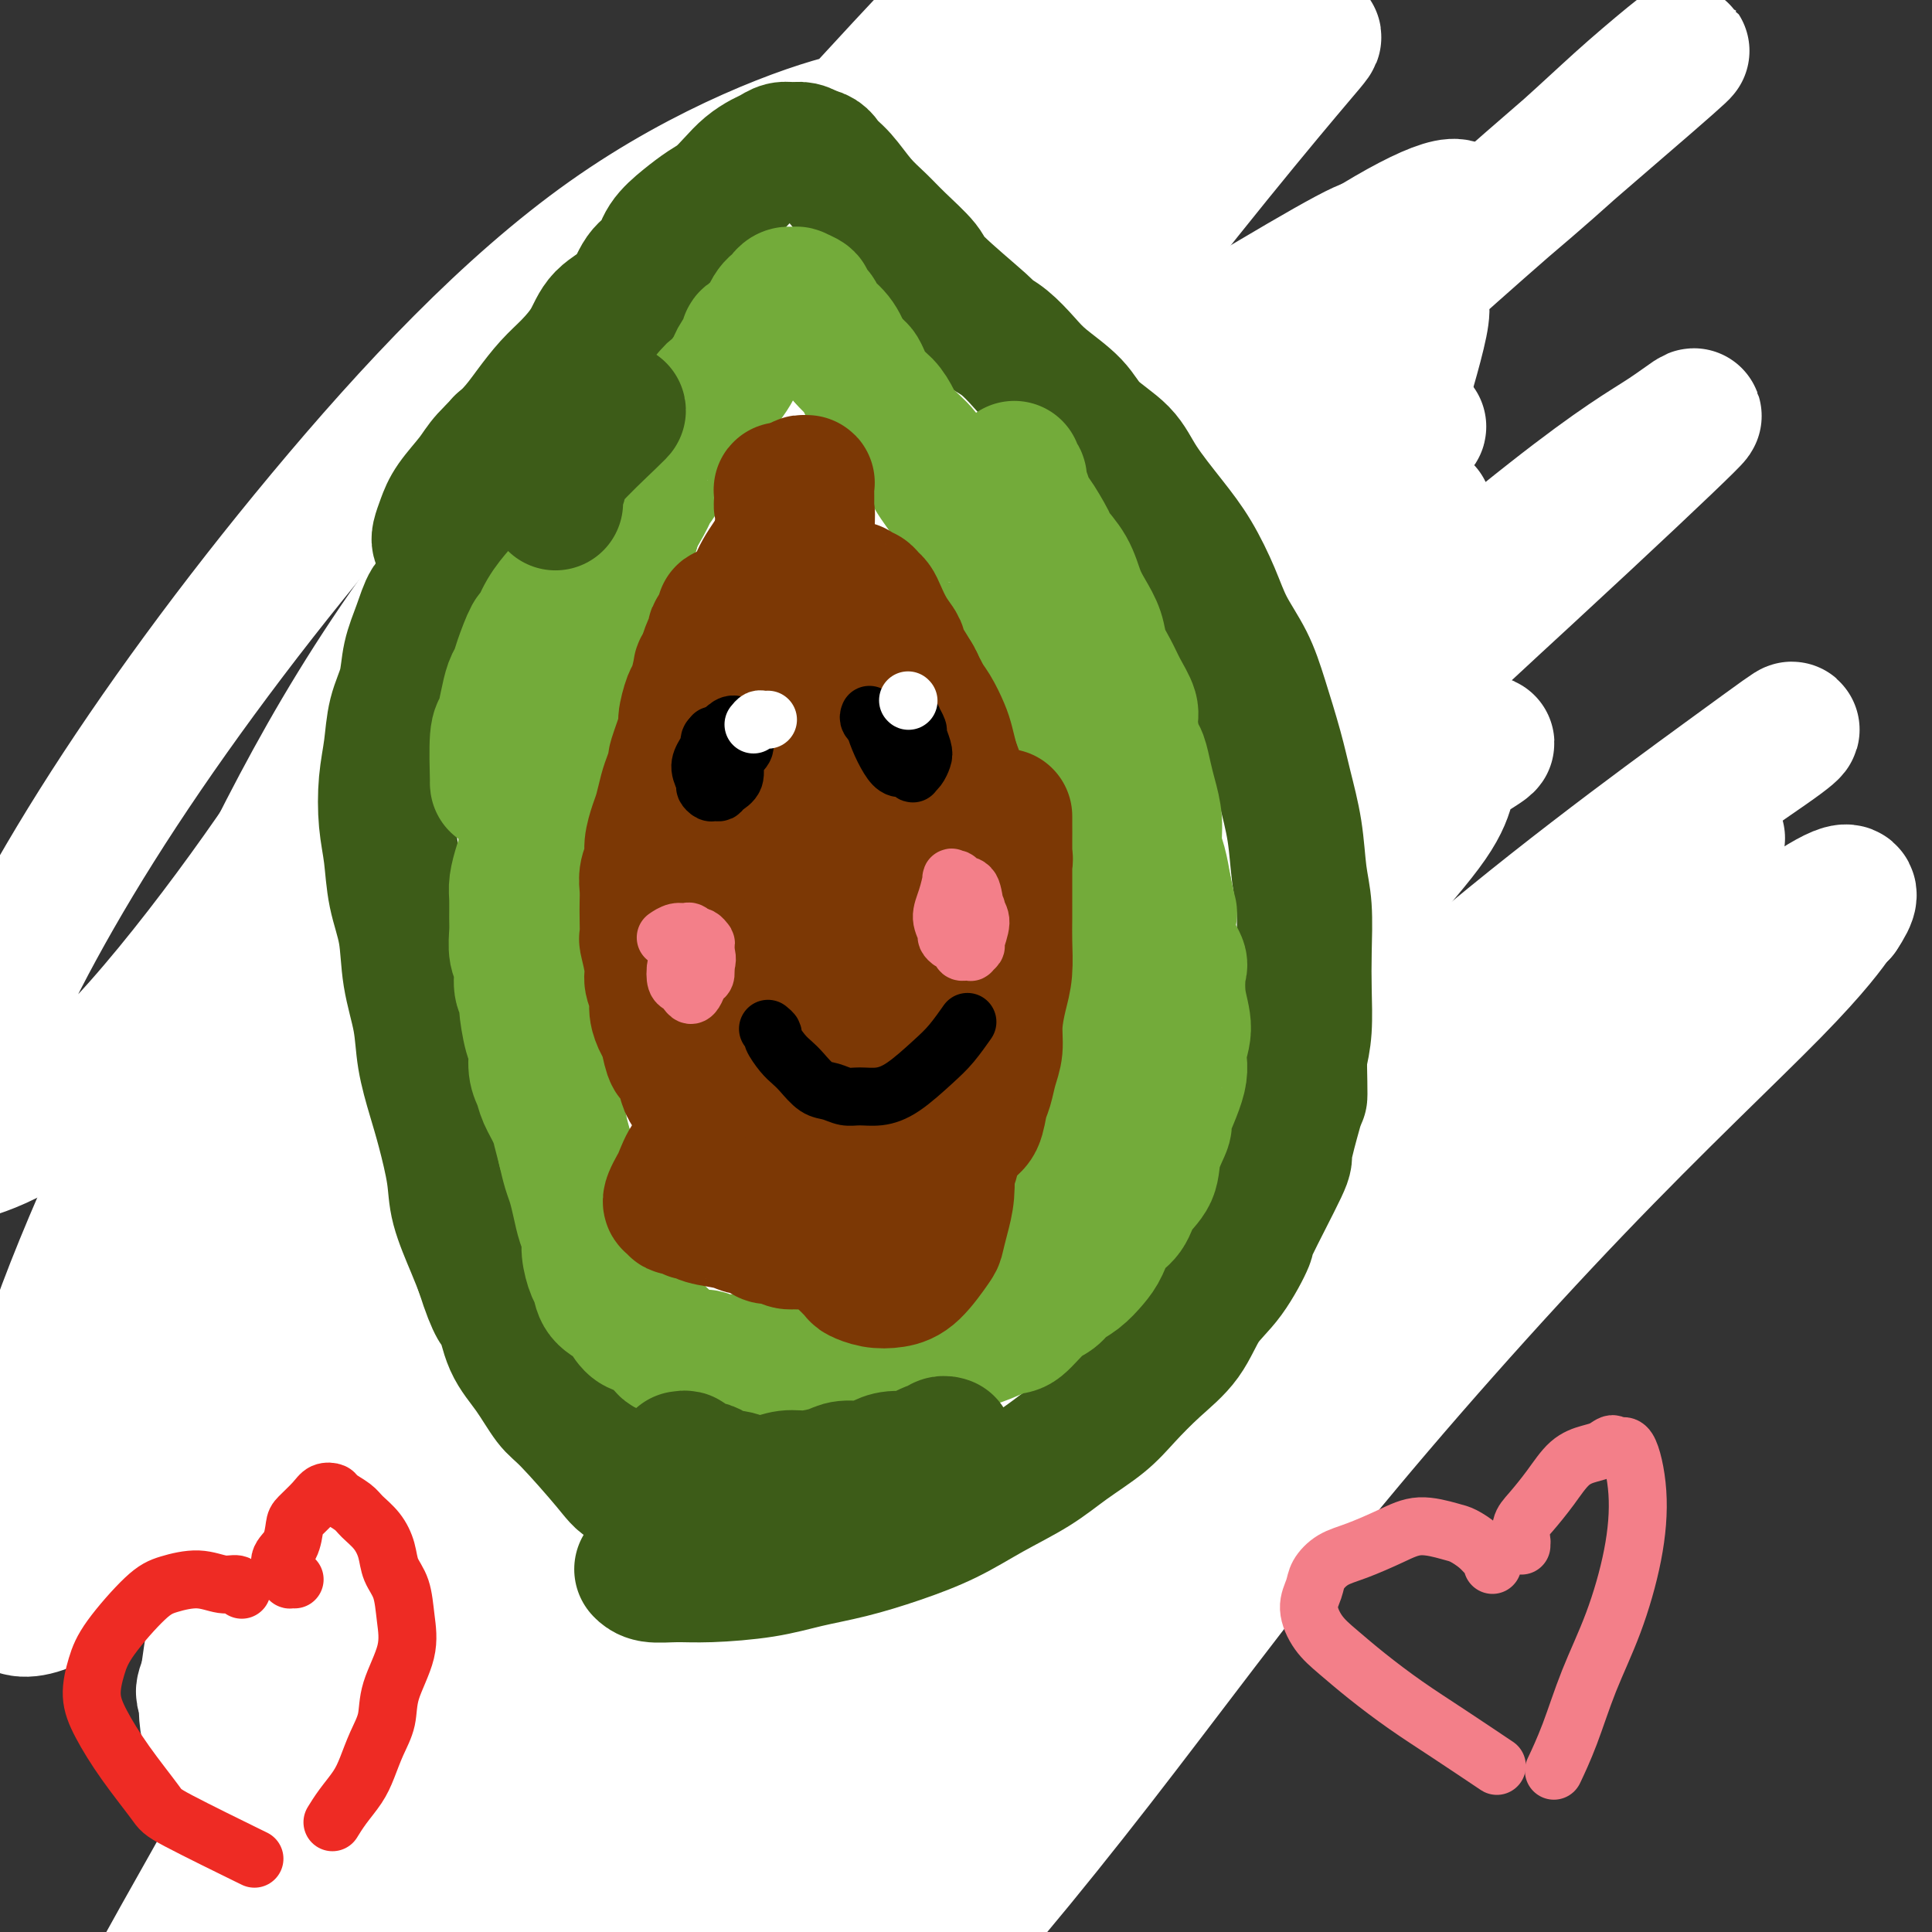<svg viewBox='0 0 400 400' version='1.1' xmlns='http://www.w3.org/2000/svg' xmlns:xlink='http://www.w3.org/1999/xlink'><rect x="0" y="0" width="400" height="400" fill="#333333" stroke="none"/><g fill='none' stroke='#3D5C18' stroke-width='28' stroke-linecap='round' stroke-linejoin='round'><path d='M84,161c0.447,0.120 0.893,0.239 1,0c0.107,-0.239 -0.127,-0.838 0,-1c0.127,-0.162 0.614,0.111 1,0c0.386,-0.111 0.671,-0.606 1,-1c0.329,-0.394 0.702,-0.687 1,-1c0.298,-0.313 0.521,-0.647 1,-1c0.479,-0.353 1.213,-0.724 2,-1c0.787,-0.276 1.629,-0.455 2,-1c0.371,-0.545 0.273,-1.456 1,-2c0.727,-0.544 2.278,-0.721 3,-1c0.722,-0.279 0.613,-0.660 1,-1c0.387,-0.340 1.270,-0.640 2,-1c0.730,-0.360 1.308,-0.782 2,-1c0.692,-0.218 1.499,-0.233 2,-1c0.501,-0.767 0.698,-2.286 1,-3c0.302,-0.714 0.711,-0.624 1,-1c0.289,-0.376 0.458,-1.217 1,-2c0.542,-0.783 1.457,-1.508 2,-2c0.543,-0.492 0.712,-0.751 1,-1c0.288,-0.249 0.693,-0.489 1,-1c0.307,-0.511 0.516,-1.291 1,-2c0.484,-0.709 1.243,-1.345 2,-2c0.757,-0.655 1.512,-1.330 2,-2c0.488,-0.670 0.708,-1.334 1,-2c0.292,-0.666 0.656,-1.333 1,-2c0.344,-0.667 0.670,-1.333 1,-2c0.330,-0.667 0.665,-1.333 1,-2'/><path d='M120,124c2.654,-4.293 1.289,-3.026 1,-3c-0.289,0.026 0.499,-1.191 1,-2c0.501,-0.809 0.714,-1.212 1,-2c0.286,-0.788 0.644,-1.962 1,-3c0.356,-1.038 0.712,-1.939 1,-3c0.288,-1.061 0.510,-2.280 1,-3c0.490,-0.720 1.248,-0.940 2,-2c0.752,-1.060 1.497,-2.958 2,-4c0.503,-1.042 0.765,-1.227 1,-2c0.235,-0.773 0.445,-2.134 1,-3c0.555,-0.866 1.457,-1.239 2,-2c0.543,-0.761 0.727,-1.911 1,-3c0.273,-1.089 0.637,-2.117 1,-3c0.363,-0.883 0.726,-1.621 1,-2c0.274,-0.379 0.457,-0.399 1,-1c0.543,-0.601 1.444,-1.781 2,-3c0.556,-1.219 0.765,-2.475 1,-3c0.235,-0.525 0.496,-0.319 1,-1c0.504,-0.681 1.252,-2.248 2,-3c0.748,-0.752 1.496,-0.688 2,-1c0.504,-0.312 0.764,-1.001 1,-2c0.236,-0.999 0.448,-2.309 1,-3c0.552,-0.691 1.443,-0.764 2,-1c0.557,-0.236 0.778,-0.637 1,-1c0.222,-0.363 0.445,-0.690 1,-1c0.555,-0.310 1.443,-0.605 2,-1c0.557,-0.395 0.782,-0.890 1,-1c0.218,-0.110 0.430,0.166 1,0c0.570,-0.166 1.500,-0.776 2,-1c0.500,-0.224 0.572,-0.064 1,0c0.428,0.064 1.214,0.032 2,0'/><path d='M161,64c2.126,-0.929 0.942,-0.250 1,0c0.058,0.250 1.358,0.071 2,0c0.642,-0.071 0.627,-0.035 1,0c0.373,0.035 1.136,0.069 2,0c0.864,-0.069 1.831,-0.241 2,0c0.169,0.241 -0.461,0.895 0,1c0.461,0.105 2.011,-0.337 3,0c0.989,0.337 1.416,1.455 2,2c0.584,0.545 1.325,0.516 2,1c0.675,0.484 1.284,1.480 2,2c0.716,0.520 1.540,0.563 2,1c0.460,0.437 0.555,1.267 1,2c0.445,0.733 1.240,1.368 2,2c0.760,0.632 1.485,1.261 2,2c0.515,0.739 0.820,1.588 1,2c0.180,0.412 0.233,0.388 1,1c0.767,0.612 2.247,1.859 3,3c0.753,1.141 0.779,2.176 1,3c0.221,0.824 0.637,1.436 1,2c0.363,0.564 0.675,1.080 1,2c0.325,0.920 0.665,2.242 1,3c0.335,0.758 0.667,0.951 1,2c0.333,1.049 0.667,2.955 1,4c0.333,1.045 0.666,1.228 1,2c0.334,0.772 0.671,2.131 1,3c0.329,0.869 0.652,1.247 1,2c0.348,0.753 0.723,1.881 1,3c0.277,1.119 0.456,2.228 1,3c0.544,0.772 1.454,1.208 2,2c0.546,0.792 0.727,1.941 1,3c0.273,1.059 0.636,2.030 1,3'/><path d='M205,120c2.438,6.507 1.033,4.275 1,4c-0.033,-0.275 1.305,1.409 2,3c0.695,1.591 0.748,3.090 1,4c0.252,0.910 0.702,1.230 1,2c0.298,0.770 0.445,1.991 1,3c0.555,1.009 1.518,1.805 2,3c0.482,1.195 0.481,2.788 1,4c0.519,1.212 1.557,2.042 2,3c0.443,0.958 0.293,2.044 1,3c0.707,0.956 2.273,1.781 3,3c0.727,1.219 0.616,2.832 1,4c0.384,1.168 1.262,1.892 2,3c0.738,1.108 1.338,2.602 2,4c0.662,1.398 1.388,2.702 2,4c0.612,1.298 1.109,2.590 2,4c0.891,1.410 2.175,2.939 3,4c0.825,1.061 1.193,1.654 2,3c0.807,1.346 2.055,3.443 3,5c0.945,1.557 1.586,2.572 2,4c0.414,1.428 0.601,3.269 1,5c0.399,1.731 1.009,3.351 2,5c0.991,1.649 2.363,3.328 3,5c0.637,1.672 0.538,3.339 1,5c0.462,1.661 1.486,3.318 2,5c0.514,1.682 0.520,3.389 1,5c0.480,1.611 1.434,3.126 2,5c0.566,1.874 0.743,4.107 1,6c0.257,1.893 0.595,3.446 1,5c0.405,1.554 0.878,3.111 1,5c0.122,1.889 -0.108,4.111 0,6c0.108,1.889 0.554,3.444 1,5'/><path d='M255,249c1.562,7.872 0.467,4.053 0,4c-0.467,-0.053 -0.306,3.660 0,6c0.306,2.340 0.759,3.308 1,5c0.241,1.692 0.271,4.110 0,6c-0.271,1.890 -0.844,3.252 -1,5c-0.156,1.748 0.106,3.882 0,6c-0.106,2.118 -0.580,4.221 -1,6c-0.420,1.779 -0.788,3.234 -1,5c-0.212,1.766 -0.270,3.844 -1,6c-0.730,2.156 -2.134,4.392 -3,6c-0.866,1.608 -1.195,2.589 -2,5c-0.805,2.411 -2.086,6.253 -3,8c-0.914,1.747 -1.462,1.397 -2,2c-0.538,0.603 -1.067,2.157 -2,4c-0.933,1.843 -2.271,3.976 -3,5c-0.729,1.024 -0.849,0.939 -2,2c-1.151,1.061 -3.334,3.268 -5,5c-1.666,1.732 -2.816,2.991 -4,4c-1.184,1.009 -2.403,1.770 -4,3c-1.597,1.230 -3.574,2.928 -5,4c-1.426,1.072 -2.302,1.517 -3,2c-0.698,0.483 -1.217,1.005 -3,2c-1.783,0.995 -4.831,2.463 -6,3c-1.169,0.537 -0.458,0.144 -1,0c-0.542,-0.144 -2.338,-0.039 -3,0c-0.662,0.039 -0.189,0.011 0,0c0.189,-0.011 0.095,-0.006 0,0'/><path d='M113,144c0.119,-0.000 0.239,-0.001 0,0c-0.239,0.001 -0.836,0.003 -1,0c-0.164,-0.003 0.107,-0.011 0,0c-0.107,0.011 -0.591,0.039 -1,0c-0.409,-0.039 -0.744,-0.147 -1,0c-0.256,0.147 -0.435,0.550 -1,1c-0.565,0.450 -1.516,0.947 -2,1c-0.484,0.053 -0.500,-0.337 -1,0c-0.500,0.337 -1.485,1.403 -2,2c-0.515,0.597 -0.561,0.726 -1,1c-0.439,0.274 -1.273,0.694 -2,1c-0.727,0.306 -1.349,0.500 -2,1c-0.651,0.500 -1.333,1.307 -2,2c-0.667,0.693 -1.319,1.271 -2,2c-0.681,0.729 -1.390,1.609 -2,2c-0.610,0.391 -1.122,0.293 -2,1c-0.878,0.707 -2.123,2.219 -3,3c-0.877,0.781 -1.386,0.832 -2,1c-0.614,0.168 -1.333,0.452 -2,1c-0.667,0.548 -1.282,1.358 -2,2c-0.718,0.642 -1.540,1.115 -2,2c-0.460,0.885 -0.557,2.184 -1,3c-0.443,0.816 -1.231,1.151 -2,2c-0.769,0.849 -1.519,2.211 -2,3c-0.481,0.789 -0.691,1.003 -1,2c-0.309,0.997 -0.715,2.775 -1,4c-0.285,1.225 -0.447,1.895 -1,3c-0.553,1.105 -1.495,2.644 -2,4c-0.505,1.356 -0.573,2.530 -1,4c-0.427,1.470 -1.214,3.235 -2,5'/><path d='M67,197c-2.211,5.761 -1.237,5.162 -1,6c0.237,0.838 -0.261,3.113 -1,5c-0.739,1.887 -1.718,3.386 -2,5c-0.282,1.614 0.135,3.343 0,5c-0.135,1.657 -0.821,3.243 -1,4c-0.179,0.757 0.148,0.684 0,3c-0.148,2.316 -0.773,7.021 -1,9c-0.227,1.979 -0.057,1.231 0,2c0.057,0.769 0.000,3.054 0,5c-0.000,1.946 0.056,3.552 0,5c-0.056,1.448 -0.223,2.739 0,4c0.223,1.261 0.837,2.494 1,4c0.163,1.506 -0.126,3.287 0,5c0.126,1.713 0.666,3.360 1,5c0.334,1.640 0.463,3.273 1,5c0.537,1.727 1.481,3.548 2,5c0.519,1.452 0.613,2.536 1,4c0.387,1.464 1.066,3.306 2,5c0.934,1.694 2.122,3.238 3,5c0.878,1.762 1.445,3.743 2,5c0.555,1.257 1.096,1.790 2,3c0.904,1.210 2.171,3.098 3,5c0.829,1.902 1.221,3.819 2,5c0.779,1.181 1.945,1.627 3,3c1.055,1.373 2.000,3.672 3,5c1.000,1.328 2.056,1.684 3,3c0.944,1.316 1.778,3.590 3,5c1.222,1.410 2.833,1.955 4,3c1.167,1.045 1.891,2.589 3,4c1.109,1.411 2.603,2.689 4,4c1.397,1.311 2.699,2.656 4,4'/><path d='M108,337c4.828,5.207 3.398,2.725 4,3c0.602,0.275 3.235,3.307 5,5c1.765,1.693 2.663,2.046 4,3c1.337,0.954 3.113,2.509 4,3c0.887,0.491 0.885,-0.082 3,1c2.115,1.082 6.346,3.820 8,5c1.654,1.180 0.732,0.802 2,1c1.268,0.198 4.725,0.971 7,2c2.275,1.029 3.367,2.313 5,3c1.633,0.687 3.808,0.776 5,1c1.192,0.224 1.402,0.583 3,1c1.598,0.417 4.583,0.893 7,1c2.417,0.107 4.264,-0.154 6,0c1.736,0.154 3.361,0.721 5,1c1.639,0.279 3.292,0.268 5,0c1.708,-0.268 3.472,-0.794 5,-1c1.528,-0.206 2.821,-0.093 4,0c1.179,0.093 2.245,0.166 3,0c0.755,-0.166 1.200,-0.569 2,-1c0.800,-0.431 1.955,-0.889 3,-1c1.045,-0.111 1.982,0.124 3,0c1.018,-0.124 2.119,-0.607 3,-1c0.881,-0.393 1.542,-0.698 2,-1c0.458,-0.302 0.711,-0.603 1,-1c0.289,-0.397 0.613,-0.891 1,-1c0.387,-0.109 0.836,0.167 1,0c0.164,-0.167 0.044,-0.776 0,-1c-0.044,-0.224 -0.013,-0.064 0,0c0.013,0.064 0.006,0.032 0,0'/></g>
<g fill='none' stroke='#73AB3A' stroke-width='28' stroke-linecap='round' stroke-linejoin='round'><path d='M95,225c-0.001,0.120 -0.001,0.241 0,0c0.001,-0.241 0.004,-0.842 0,-1c-0.004,-0.158 -0.016,0.127 0,0c0.016,-0.127 0.061,-0.667 0,-1c-0.061,-0.333 -0.227,-0.459 0,-1c0.227,-0.541 0.848,-1.497 1,-2c0.152,-0.503 -0.165,-0.554 0,-1c0.165,-0.446 0.813,-1.288 1,-2c0.187,-0.712 -0.087,-1.294 0,-2c0.087,-0.706 0.534,-1.537 1,-2c0.466,-0.463 0.951,-0.557 1,-1c0.049,-0.443 -0.338,-1.235 0,-2c0.338,-0.765 1.400,-1.504 2,-2c0.600,-0.496 0.740,-0.748 1,-1c0.260,-0.252 0.642,-0.504 1,-1c0.358,-0.496 0.691,-1.236 1,-2c0.309,-0.764 0.594,-1.552 1,-2c0.406,-0.448 0.934,-0.555 1,-1c0.066,-0.445 -0.329,-1.226 0,-2c0.329,-0.774 1.384,-1.540 2,-2c0.616,-0.460 0.795,-0.612 1,-1c0.205,-0.388 0.436,-1.011 1,-2c0.564,-0.989 1.459,-2.343 2,-3c0.541,-0.657 0.726,-0.616 1,-1c0.274,-0.384 0.637,-1.192 1,-2'/><path d='M114,188c3.031,-4.479 2.107,-2.177 2,-2c-0.107,0.177 0.601,-1.773 1,-3c0.399,-1.227 0.488,-1.732 1,-2c0.512,-0.268 1.447,-0.299 2,-1c0.553,-0.701 0.726,-2.071 1,-3c0.274,-0.929 0.650,-1.417 1,-2c0.350,-0.583 0.674,-1.262 1,-2c0.326,-0.738 0.654,-1.534 1,-2c0.346,-0.466 0.709,-0.600 1,-1c0.291,-0.400 0.511,-1.065 1,-2c0.489,-0.935 1.248,-2.140 2,-3c0.752,-0.860 1.497,-1.375 2,-2c0.503,-0.625 0.764,-1.361 1,-2c0.236,-0.639 0.447,-1.180 1,-2c0.553,-0.820 1.448,-1.918 2,-3c0.552,-1.082 0.763,-2.147 1,-3c0.237,-0.853 0.502,-1.493 1,-2c0.498,-0.507 1.231,-0.882 2,-2c0.769,-1.118 1.576,-2.978 2,-4c0.424,-1.022 0.467,-1.207 1,-2c0.533,-0.793 1.558,-2.194 2,-3c0.442,-0.806 0.303,-1.017 1,-2c0.697,-0.983 2.232,-2.738 3,-4c0.768,-1.262 0.769,-2.032 1,-3c0.231,-0.968 0.692,-2.136 1,-3c0.308,-0.864 0.463,-1.425 1,-2c0.537,-0.575 1.456,-1.165 2,-2c0.544,-0.835 0.713,-1.914 1,-3c0.287,-1.086 0.693,-2.177 1,-3c0.307,-0.823 0.516,-1.378 1,-2c0.484,-0.622 1.242,-1.311 2,-2'/><path d='M157,114c6.815,-11.789 2.352,-4.262 1,-2c-1.352,2.262 0.407,-0.742 1,-2c0.593,-1.258 0.020,-0.771 0,-1c-0.020,-0.229 0.515,-1.174 1,-2c0.485,-0.826 0.922,-1.532 1,-2c0.078,-0.468 -0.204,-0.699 0,-1c0.204,-0.301 0.892,-0.672 1,-1c0.108,-0.328 -0.364,-0.614 0,-1c0.364,-0.386 1.566,-0.873 2,-1c0.434,-0.127 0.102,0.106 0,0c-0.102,-0.106 0.025,-0.550 0,-1c-0.025,-0.450 -0.203,-0.905 0,-1c0.203,-0.095 0.786,0.170 1,0c0.214,-0.170 0.060,-0.775 0,-1c-0.060,-0.225 -0.026,-0.071 0,0c0.026,0.071 0.045,0.060 0,0c-0.045,-0.060 -0.153,-0.168 0,0c0.153,0.168 0.566,0.612 1,1c0.434,0.388 0.889,0.721 1,1c0.111,0.279 -0.122,0.504 0,1c0.122,0.496 0.598,1.262 1,2c0.402,0.738 0.730,1.450 1,2c0.270,0.550 0.481,0.940 1,2c0.519,1.060 1.346,2.789 2,4c0.654,1.211 1.134,1.902 2,3c0.866,1.098 2.118,2.603 3,4c0.882,1.397 1.395,2.685 2,4c0.605,1.315 1.303,2.658 2,4'/><path d='M181,126c3.480,5.846 4.181,6.463 4,6c-0.181,-0.463 -1.243,-2.004 2,4c3.243,6.004 10.790,19.554 14,25c3.210,5.446 2.082,2.789 2,3c-0.082,0.211 0.883,3.290 2,5c1.117,1.710 2.386,2.051 3,3c0.614,0.949 0.573,2.507 1,4c0.427,1.493 1.321,2.920 2,4c0.679,1.080 1.141,1.814 2,3c0.859,1.186 2.114,2.823 3,4c0.886,1.177 1.404,1.893 2,3c0.596,1.107 1.272,2.605 2,4c0.728,1.395 1.509,2.687 2,4c0.491,1.313 0.691,2.649 1,4c0.309,1.351 0.727,2.719 1,4c0.273,1.281 0.402,2.474 1,4c0.598,1.526 1.667,3.384 2,5c0.333,1.616 -0.068,2.990 0,4c0.068,1.010 0.606,1.655 1,3c0.394,1.345 0.642,3.391 1,5c0.358,1.609 0.824,2.783 1,4c0.176,1.217 0.061,2.478 0,4c-0.061,1.522 -0.068,3.305 0,5c0.068,1.695 0.211,3.303 0,5c-0.211,1.697 -0.774,3.485 -1,5c-0.226,1.515 -0.113,2.758 0,4'/><path d='M229,254c-0.399,4.269 -0.895,3.441 -1,4c-0.105,0.559 0.183,2.503 0,4c-0.183,1.497 -0.837,2.545 -1,4c-0.163,1.455 0.164,3.316 0,5c-0.164,1.684 -0.818,3.191 -1,4c-0.182,0.809 0.110,0.921 0,2c-0.110,1.079 -0.621,3.124 -1,5c-0.379,1.876 -0.627,3.585 -1,5c-0.373,1.415 -0.873,2.538 -1,3c-0.127,0.462 0.117,0.262 0,1c-0.117,0.738 -0.595,2.414 -1,4c-0.405,1.586 -0.738,3.081 -1,4c-0.262,0.919 -0.454,1.261 -1,2c-0.546,0.739 -1.444,1.874 -2,3c-0.556,1.126 -0.768,2.241 -1,3c-0.232,0.759 -0.485,1.162 -1,2c-0.515,0.838 -1.293,2.112 -2,3c-0.707,0.888 -1.344,1.390 -2,2c-0.656,0.610 -1.330,1.329 -2,2c-0.670,0.671 -1.335,1.294 -2,2c-0.665,0.706 -1.330,1.497 -2,2c-0.670,0.503 -1.346,0.720 -2,1c-0.654,0.280 -1.286,0.625 -2,1c-0.714,0.375 -1.511,0.781 -2,1c-0.489,0.219 -0.670,0.251 -1,0c-0.330,-0.251 -0.809,-0.786 -1,-1c-0.191,-0.214 -0.096,-0.107 0,0'/><path d='M143,143c-0.444,-0.009 -0.888,-0.017 -1,0c-0.112,0.017 0.108,0.061 0,0c-0.108,-0.061 -0.543,-0.227 -1,0c-0.457,0.227 -0.937,0.847 -1,1c-0.063,0.153 0.289,-0.162 0,0c-0.289,0.162 -1.219,0.802 -2,1c-0.781,0.198 -1.411,-0.046 -2,0c-0.589,0.046 -1.135,0.382 -2,1c-0.865,0.618 -2.048,1.516 -3,2c-0.952,0.484 -1.674,0.552 -2,1c-0.326,0.448 -0.258,1.275 -1,2c-0.742,0.725 -2.296,1.349 -3,2c-0.704,0.651 -0.559,1.330 -1,2c-0.441,0.670 -1.469,1.332 -2,2c-0.531,0.668 -0.566,1.343 -1,2c-0.434,0.657 -1.268,1.297 -2,2c-0.732,0.703 -1.362,1.468 -2,2c-0.638,0.532 -1.285,0.829 -2,1c-0.715,0.171 -1.500,0.216 -2,1c-0.500,0.784 -0.715,2.308 -1,3c-0.285,0.692 -0.638,0.553 -1,1c-0.362,0.447 -0.731,1.482 -1,2c-0.269,0.518 -0.438,0.520 -1,1c-0.562,0.480 -1.516,1.437 -2,2c-0.484,0.563 -0.497,0.731 -1,1c-0.503,0.269 -1.496,0.639 -2,1c-0.504,0.361 -0.520,0.713 -1,1c-0.480,0.287 -1.423,0.511 -2,1c-0.577,0.489 -0.789,1.245 -1,2'/><path d='M100,180c-3.985,4.296 -1.449,1.535 -1,1c0.449,-0.535 -1.190,1.155 -2,2c-0.810,0.845 -0.790,0.845 -1,1c-0.210,0.155 -0.649,0.464 -1,1c-0.351,0.536 -0.615,1.300 -1,2c-0.385,0.700 -0.891,1.338 -1,2c-0.109,0.662 0.178,1.350 0,2c-0.178,0.650 -0.822,1.263 -1,2c-0.178,0.737 0.111,1.600 0,2c-0.111,0.400 -0.622,0.338 -1,1c-0.378,0.662 -0.622,2.049 -1,3c-0.378,0.951 -0.890,1.465 -1,2c-0.110,0.535 0.181,1.091 0,2c-0.181,0.909 -0.833,2.173 -1,3c-0.167,0.827 0.151,1.218 0,2c-0.151,0.782 -0.773,1.956 -1,3c-0.227,1.044 -0.061,1.959 0,3c0.061,1.041 0.017,2.207 0,3c-0.017,0.793 -0.006,1.214 0,2c0.006,0.786 0.005,1.939 0,3c-0.005,1.061 -0.016,2.031 0,3c0.016,0.969 0.059,1.938 0,3c-0.059,1.062 -0.219,2.217 0,3c0.219,0.783 0.818,1.195 1,2c0.182,0.805 -0.052,2.003 0,3c0.052,0.997 0.391,1.793 1,3c0.609,1.207 1.489,2.823 2,4c0.511,1.177 0.652,1.913 1,3c0.348,1.087 0.901,2.523 1,3c0.099,0.477 -0.258,-0.007 0,1c0.258,1.007 1.129,3.503 2,6'/><path d='M95,256c1.358,3.819 0.754,0.867 1,1c0.246,0.133 1.342,3.352 2,5c0.658,1.648 0.876,1.724 1,2c0.124,0.276 0.152,0.751 1,2c0.848,1.249 2.516,3.273 3,4c0.484,0.727 -0.218,0.158 0,1c0.218,0.842 1.354,3.094 2,4c0.646,0.906 0.803,0.464 1,1c0.197,0.536 0.434,2.048 1,3c0.566,0.952 1.461,1.344 2,2c0.539,0.656 0.722,1.575 1,2c0.278,0.425 0.652,0.355 1,1c0.348,0.645 0.670,2.004 1,3c0.330,0.996 0.667,1.629 1,2c0.333,0.371 0.662,0.479 1,1c0.338,0.521 0.686,1.453 1,2c0.314,0.547 0.595,0.708 1,1c0.405,0.292 0.935,0.716 1,1c0.065,0.284 -0.334,0.429 0,1c0.334,0.571 1.400,1.566 2,2c0.600,0.434 0.735,0.305 1,1c0.265,0.695 0.662,2.214 1,3c0.338,0.786 0.619,0.841 1,1c0.381,0.159 0.862,0.424 1,1c0.138,0.576 -0.066,1.463 0,2c0.066,0.537 0.403,0.725 1,1c0.597,0.275 1.453,0.637 2,1c0.547,0.363 0.786,0.726 1,1c0.214,0.274 0.404,0.458 1,1c0.596,0.542 1.599,1.440 2,2c0.401,0.560 0.201,0.780 0,1'/><path d='M130,312c5.532,8.839 1.864,2.935 1,1c-0.864,-1.935 1.078,0.097 2,1c0.922,0.903 0.823,0.676 1,1c0.177,0.324 0.629,1.200 1,2c0.371,0.800 0.662,1.523 1,2c0.338,0.477 0.725,0.709 1,1c0.275,0.291 0.439,0.641 1,1c0.561,0.359 1.520,0.727 2,1c0.480,0.273 0.481,0.451 1,1c0.519,0.549 1.557,1.470 2,2c0.443,0.530 0.291,0.668 1,1c0.709,0.332 2.278,0.859 3,1c0.722,0.141 0.599,-0.102 1,0c0.401,0.102 1.328,0.550 2,1c0.672,0.450 1.088,0.901 2,1c0.912,0.099 2.319,-0.154 3,0c0.681,0.154 0.636,0.717 1,1c0.364,0.283 1.137,0.287 3,0c1.863,-0.287 4.818,-0.866 6,-1c1.182,-0.134 0.593,0.175 1,0c0.407,-0.175 1.812,-0.835 3,-1c1.188,-0.165 2.160,0.167 3,0c0.840,-0.167 1.546,-0.831 2,-1c0.454,-0.169 0.654,0.158 1,0c0.346,-0.158 0.839,-0.799 1,-1c0.161,-0.201 -0.008,0.039 0,0c0.008,-0.039 0.195,-0.357 0,-1c-0.195,-0.643 -0.770,-1.612 -1,-2c-0.230,-0.388 -0.115,-0.194 0,0'/><path d='M79,230c-0.001,0.438 -0.001,0.876 0,1c0.001,0.124 0.004,-0.067 0,0c-0.004,0.067 -0.015,0.394 0,1c0.015,0.606 0.056,1.493 0,2c-0.056,0.507 -0.208,0.633 0,1c0.208,0.367 0.776,0.975 1,2c0.224,1.025 0.105,2.466 0,3c-0.105,0.534 -0.196,0.162 0,1c0.196,0.838 0.678,2.885 1,4c0.322,1.115 0.485,1.299 1,2c0.515,0.701 1.381,1.921 2,3c0.619,1.079 0.992,2.019 1,3c0.008,0.981 -0.350,2.005 0,3c0.350,0.995 1.407,1.961 2,3c0.593,1.039 0.722,2.150 1,3c0.278,0.850 0.704,1.439 1,2c0.296,0.561 0.460,1.094 1,2c0.540,0.906 1.454,2.183 2,3c0.546,0.817 0.723,1.172 1,2c0.277,0.828 0.655,2.127 1,3c0.345,0.873 0.658,1.321 1,2c0.342,0.679 0.712,1.591 1,2c0.288,0.409 0.495,0.315 1,1c0.505,0.685 1.309,2.149 2,3c0.691,0.851 1.269,1.087 2,2c0.731,0.913 1.616,2.501 2,3c0.384,0.499 0.268,-0.093 1,1c0.732,1.093 2.312,3.871 3,5c0.688,1.129 0.482,0.608 1,1c0.518,0.392 1.759,1.696 3,3'/><path d='M111,297c4.811,7.132 3.838,4.461 4,4c0.162,-0.461 1.459,1.289 2,2c0.541,0.711 0.327,0.384 1,1c0.673,0.616 2.234,2.176 3,3c0.766,0.824 0.737,0.912 2,2c1.263,1.088 3.819,3.177 5,4c1.181,0.823 0.986,0.380 2,1c1.014,0.620 3.237,2.301 4,3c0.763,0.699 0.066,0.415 1,1c0.934,0.585 3.499,2.039 5,3c1.501,0.961 1.938,1.431 3,2c1.062,0.569 2.749,1.238 4,2c1.251,0.762 2.067,1.617 3,2c0.933,0.383 1.982,0.293 3,1c1.018,0.707 2.003,2.212 3,3c0.997,0.788 2.004,0.860 3,1c0.996,0.140 1.981,0.349 3,1c1.019,0.651 2.072,1.744 3,2c0.928,0.256 1.732,-0.324 3,0c1.268,0.324 3.000,1.553 4,2c1.000,0.447 1.268,0.112 2,0c0.732,-0.112 1.929,-0.001 3,0c1.071,0.001 2.016,-0.108 3,0c0.984,0.108 2.007,0.432 3,0c0.993,-0.432 1.956,-1.622 3,-2c1.044,-0.378 2.170,0.054 3,0c0.830,-0.054 1.363,-0.595 2,-1c0.637,-0.405 1.377,-0.676 2,-1c0.623,-0.324 1.129,-0.703 2,-1c0.871,-0.297 2.106,-0.514 3,-1c0.894,-0.486 1.447,-1.243 2,-2'/><path d='M200,329c3.197,-1.421 2.688,-0.972 3,-1c0.312,-0.028 1.445,-0.532 2,-1c0.555,-0.468 0.531,-0.900 1,-1c0.469,-0.100 1.431,0.132 2,0c0.569,-0.132 0.745,-0.628 1,-1c0.255,-0.372 0.590,-0.622 1,-1c0.410,-0.378 0.894,-0.886 1,-1c0.106,-0.114 -0.168,0.165 0,0c0.168,-0.165 0.776,-0.775 1,-1c0.224,-0.225 0.064,-0.064 0,0c-0.064,0.064 -0.032,0.032 0,0'/></g>
<g fill='none' stroke='#7C3805' stroke-width='28' stroke-linecap='round' stroke-linejoin='round'><path d='M161,164c0.067,0.009 0.134,0.019 0,1c-0.134,0.981 -0.469,2.935 -1,5c-0.531,2.065 -1.256,4.241 -2,7c-0.744,2.759 -1.506,6.100 -2,9c-0.494,2.900 -0.721,5.357 -1,8c-0.279,2.643 -0.612,5.471 -1,8c-0.388,2.529 -0.832,4.757 -1,7c-0.168,2.243 -0.060,4.500 0,6c0.060,1.500 0.073,2.244 0,3c-0.073,0.756 -0.231,1.525 0,2c0.231,0.475 0.853,0.656 1,1c0.147,0.344 -0.179,0.852 0,1c0.179,0.148 0.864,-0.064 1,0c0.136,0.064 -0.277,0.406 0,0c0.277,-0.406 1.245,-1.558 2,-3c0.755,-1.442 1.297,-3.175 2,-5c0.703,-1.825 1.565,-3.743 2,-6c0.435,-2.257 0.442,-4.853 1,-7c0.558,-2.147 1.666,-3.843 2,-6c0.334,-2.157 -0.107,-4.774 0,-7c0.107,-2.226 0.761,-4.062 1,-5c0.239,-0.938 0.064,-0.978 0,-2c-0.064,-1.022 -0.017,-3.026 0,-5c0.017,-1.974 0.004,-3.917 0,-5c-0.004,-1.083 0.002,-1.304 0,-2c-0.002,-0.696 -0.011,-1.867 0,-3c0.011,-1.133 0.041,-2.228 0,-3c-0.041,-0.772 -0.155,-1.221 0,-2c0.155,-0.779 0.577,-1.890 1,-3'/><path d='M166,158c0.305,-6.069 0.068,-2.740 0,-2c-0.068,0.740 0.034,-1.107 0,-2c-0.034,-0.893 -0.205,-0.832 0,-1c0.205,-0.168 0.787,-0.566 1,-1c0.213,-0.434 0.058,-0.903 0,-1c-0.058,-0.097 -0.020,0.179 0,0c0.020,-0.179 0.020,-0.814 0,-1c-0.020,-0.186 -0.062,0.077 0,1c0.062,0.923 0.227,2.505 0,4c-0.227,1.495 -0.845,2.901 -1,5c-0.155,2.099 0.155,4.891 0,8c-0.155,3.109 -0.773,6.535 -1,10c-0.227,3.465 -0.062,6.968 0,11c0.062,4.032 0.019,8.592 0,13c-0.019,4.408 -0.016,8.663 0,12c0.016,3.337 0.046,5.756 0,8c-0.046,2.244 -0.167,4.315 0,6c0.167,1.685 0.621,2.986 1,4c0.379,1.014 0.684,1.742 1,2c0.316,0.258 0.644,0.044 1,0c0.356,-0.044 0.740,0.080 1,0c0.260,-0.080 0.396,-0.364 1,-1c0.604,-0.636 1.675,-1.624 2,-3c0.325,-1.376 -0.095,-3.139 0,-5c0.095,-1.861 0.706,-3.818 1,-6c0.294,-2.182 0.271,-4.587 0,-7c-0.271,-2.413 -0.792,-4.832 -1,-7c-0.208,-2.168 -0.104,-4.084 0,-6'/><path d='M172,199c-0.000,-5.913 -0.001,-5.196 0,-6c0.001,-0.804 0.004,-3.130 0,-5c-0.004,-1.870 -0.015,-3.284 0,-5c0.015,-1.716 0.057,-3.733 0,-5c-0.057,-1.267 -0.211,-1.782 0,-3c0.211,-1.218 0.788,-3.138 1,-4c0.212,-0.862 0.061,-0.664 0,-1c-0.061,-0.336 -0.030,-1.204 0,-2c0.030,-0.796 0.061,-1.519 0,-2c-0.061,-0.481 -0.212,-0.718 0,-1c0.212,-0.282 0.788,-0.607 1,-1c0.212,-0.393 0.060,-0.854 0,-1c-0.060,-0.146 -0.028,0.022 0,0c0.028,-0.022 0.053,-0.233 0,0c-0.053,0.233 -0.185,0.910 0,1c0.185,0.090 0.686,-0.409 1,0c0.314,0.409 0.440,1.724 1,3c0.560,1.276 1.555,2.512 2,4c0.445,1.488 0.339,3.226 1,5c0.661,1.774 2.089,3.583 3,6c0.911,2.417 1.304,5.443 2,8c0.696,2.557 1.695,4.646 3,7c1.305,2.354 2.917,4.974 4,8c1.083,3.026 1.638,6.457 2,8c0.362,1.543 0.531,1.198 1,3c0.469,1.802 1.239,5.751 2,8c0.761,2.249 1.513,2.798 2,4c0.487,1.202 0.711,3.058 1,4c0.289,0.942 0.645,0.971 1,1'/><path d='M200,233c4.403,10.750 1.912,3.624 1,1c-0.912,-2.624 -0.245,-0.747 0,0c0.245,0.747 0.066,0.364 0,0c-0.066,-0.364 -0.021,-0.708 0,-1c0.021,-0.292 0.017,-0.531 0,-1c-0.017,-0.469 -0.047,-1.168 0,-2c0.047,-0.832 0.171,-1.796 0,-3c-0.171,-1.204 -0.638,-2.648 -1,-4c-0.362,-1.352 -0.618,-2.612 -1,-4c-0.382,-1.388 -0.891,-2.904 -1,-4c-0.109,-1.096 0.181,-1.772 0,-3c-0.181,-1.228 -0.833,-3.008 -1,-4c-0.167,-0.992 0.151,-1.195 0,-2c-0.151,-0.805 -0.769,-2.213 -1,-3c-0.231,-0.787 -0.074,-0.954 0,-1c0.074,-0.046 0.064,0.029 0,0c-0.064,-0.029 -0.183,-0.161 0,0c0.183,0.161 0.667,0.616 1,1c0.333,0.384 0.516,0.696 1,2c0.484,1.304 1.271,3.602 2,6c0.729,2.398 1.400,4.898 2,8c0.600,3.102 1.128,6.805 1,11c-0.128,4.195 -0.913,8.882 -1,11c-0.087,2.118 0.525,1.669 0,5c-0.525,3.331 -2.186,10.443 -3,15c-0.814,4.557 -0.781,6.558 -1,9c-0.219,2.442 -0.691,5.326 -1,7c-0.309,1.674 -0.454,2.140 -1,4c-0.546,1.860 -1.493,5.116 -2,7c-0.507,1.884 -0.573,2.395 -1,3c-0.427,0.605 -1.213,1.302 -2,2'/><path d='M191,293c-1.123,2.657 -0.931,1.300 -1,1c-0.069,-0.300 -0.401,0.456 -1,1c-0.599,0.544 -1.466,0.874 -2,1c-0.534,0.126 -0.735,0.047 -1,0c-0.265,-0.047 -0.594,-0.064 -1,0c-0.406,0.064 -0.889,0.208 -1,0c-0.111,-0.208 0.152,-0.767 0,-1c-0.152,-0.233 -0.717,-0.141 -1,-1c-0.283,-0.859 -0.283,-2.670 0,-4c0.283,-1.330 0.848,-2.179 1,-4c0.152,-1.821 -0.110,-4.613 0,-7c0.110,-2.387 0.591,-4.369 1,-7c0.409,-2.631 0.745,-5.913 1,-9c0.255,-3.087 0.427,-5.981 0,-9c-0.427,-3.019 -1.454,-6.165 -2,-9c-0.546,-2.835 -0.610,-5.360 -1,-8c-0.390,-2.640 -1.105,-5.396 -2,-8c-0.895,-2.604 -1.971,-5.057 -3,-7c-1.029,-1.943 -2.010,-3.378 -3,-5c-0.990,-1.622 -1.987,-3.433 -3,-5c-1.013,-1.567 -2.040,-2.890 -3,-4c-0.960,-1.110 -1.852,-2.005 -3,-3c-1.148,-0.995 -2.550,-2.088 -4,-3c-1.450,-0.912 -2.946,-1.642 -4,-2c-1.054,-0.358 -1.665,-0.344 -3,0c-1.335,0.344 -3.396,1.020 -5,2c-1.604,0.980 -2.753,2.265 -4,4c-1.247,1.735 -2.592,3.919 -4,6c-1.408,2.081 -2.879,4.060 -4,7c-1.121,2.940 -1.892,6.840 -3,10c-1.108,3.160 -2.554,5.580 -4,8'/><path d='M131,237c-3.172,7.131 -1.603,7.458 -1,8c0.603,0.542 0.240,1.299 0,3c-0.240,1.701 -0.357,4.347 0,6c0.357,1.653 1.188,2.314 2,3c0.812,0.686 1.604,1.396 2,2c0.396,0.604 0.394,1.102 3,0c2.606,-1.102 7.819,-3.804 10,-5c2.181,-1.196 1.331,-0.885 3,-3c1.669,-2.115 5.859,-6.656 8,-10c2.141,-3.344 2.235,-5.489 3,-8c0.765,-2.511 2.201,-5.387 3,-8c0.799,-2.613 0.962,-4.964 1,-7c0.038,-2.036 -0.048,-3.756 0,-6c0.048,-2.244 0.232,-5.013 0,-7c-0.232,-1.987 -0.878,-3.194 -1,-4c-0.122,-0.806 0.281,-1.213 0,-2c-0.281,-0.787 -1.246,-1.954 -2,-3c-0.754,-1.046 -1.297,-1.971 -2,-3c-0.703,-1.029 -1.564,-2.160 -2,-3c-0.436,-0.840 -0.445,-1.388 -1,-2c-0.555,-0.612 -1.656,-1.288 -2,-2c-0.344,-0.712 0.067,-1.458 0,-2c-0.067,-0.542 -0.614,-0.878 -1,-1c-0.386,-0.122 -0.610,-0.028 -1,0c-0.390,0.028 -0.945,-0.008 -1,0c-0.055,0.008 0.389,0.061 0,0c-0.389,-0.061 -1.610,-0.237 -2,0c-0.390,0.237 0.050,0.888 0,1c-0.050,0.112 -0.590,-0.316 -1,0c-0.410,0.316 -0.688,1.376 -1,2c-0.312,0.624 -0.656,0.812 -1,1'/><path d='M147,187c-1.261,0.733 -0.915,0.567 -1,1c-0.085,0.433 -0.603,1.466 -1,2c-0.397,0.534 -0.673,0.570 -1,1c-0.327,0.430 -0.704,1.255 -1,2c-0.296,0.745 -0.512,1.410 -1,2c-0.488,0.590 -1.247,1.106 -2,2c-0.753,0.894 -1.500,2.168 -2,3c-0.500,0.832 -0.753,1.223 -1,2c-0.247,0.777 -0.489,1.940 -1,3c-0.511,1.060 -1.293,2.017 -2,3c-0.707,0.983 -1.340,1.991 -2,3c-0.660,1.009 -1.346,2.019 -2,3c-0.654,0.981 -1.275,1.932 -2,3c-0.725,1.068 -1.555,2.253 -2,3c-0.445,0.747 -0.504,1.057 -1,2c-0.496,0.943 -1.428,2.520 -2,4c-0.572,1.480 -0.783,2.865 -1,4c-0.217,1.135 -0.439,2.022 -1,3c-0.561,0.978 -1.461,2.048 -2,3c-0.539,0.952 -0.719,1.787 -1,3c-0.281,1.213 -0.665,2.803 -1,4c-0.335,1.197 -0.623,2.001 -1,3c-0.377,0.999 -0.843,2.193 -1,3c-0.157,0.807 -0.005,1.226 0,2c0.005,0.774 -0.136,1.902 0,3c0.136,1.098 0.550,2.166 1,3c0.450,0.834 0.935,1.433 1,2c0.065,0.567 -0.292,1.100 0,2c0.292,0.900 1.232,2.165 2,3c0.768,0.835 1.362,1.238 2,2c0.638,0.762 1.319,1.881 2,3'/><path d='M123,269c1.237,1.762 1.331,2.167 2,3c0.669,0.833 1.913,2.095 3,3c1.087,0.905 2.016,1.453 3,2c0.984,0.547 2.022,1.092 3,2c0.978,0.908 1.896,2.180 3,3c1.104,0.820 2.394,1.188 4,2c1.606,0.812 3.528,2.067 5,3c1.472,0.933 2.494,1.542 4,2c1.506,0.458 3.496,0.764 5,1c1.504,0.236 2.522,0.404 4,1c1.478,0.596 3.417,1.622 5,2c1.583,0.378 2.811,0.109 4,0c1.189,-0.109 2.339,-0.059 4,0c1.661,0.059 3.831,0.126 5,0c1.169,-0.126 1.335,-0.444 2,-1c0.665,-0.556 1.829,-1.348 3,-2c1.171,-0.652 2.349,-1.164 3,-2c0.651,-0.836 0.774,-1.998 1,-3c0.226,-1.002 0.556,-1.846 1,-3c0.444,-1.154 1.003,-2.620 1,-4c-0.003,-1.380 -0.570,-2.676 -1,-4c-0.430,-1.324 -0.725,-2.676 -1,-4c-0.275,-1.324 -0.529,-2.620 -1,-4c-0.471,-1.380 -1.160,-2.843 -2,-4c-0.840,-1.157 -1.833,-2.009 -3,-3c-1.167,-0.991 -2.508,-2.120 -4,-3c-1.492,-0.880 -3.135,-1.512 -4,-2c-0.865,-0.488 -0.954,-0.832 -2,-1c-1.046,-0.168 -3.051,-0.161 -5,0c-1.949,0.161 -3.843,0.474 -5,1c-1.157,0.526 -1.579,1.263 -2,2'/><path d='M158,256c-2.781,0.843 -2.732,1.949 -3,3c-0.268,1.051 -0.853,2.046 -1,3c-0.147,0.954 0.142,1.865 0,3c-0.142,1.135 -0.716,2.492 -1,4c-0.284,1.508 -0.277,3.167 0,5c0.277,1.833 0.823,3.839 1,5c0.177,1.161 -0.014,1.478 0,2c0.014,0.522 0.232,1.248 1,2c0.768,0.752 2.085,1.531 3,2c0.915,0.469 1.428,0.628 2,1c0.572,0.372 1.204,0.956 2,1c0.796,0.044 1.757,-0.452 3,-1c1.243,-0.548 2.768,-1.149 4,-2c1.232,-0.851 2.169,-1.953 3,-3c0.831,-1.047 1.555,-2.039 2,-3c0.445,-0.961 0.612,-1.890 1,-3c0.388,-1.110 0.997,-2.402 1,-3c0.003,-0.598 -0.600,-0.501 -1,-1c-0.400,-0.499 -0.596,-1.595 -1,-2c-0.404,-0.405 -1.014,-0.118 -2,0c-0.986,0.118 -2.347,0.066 -3,0c-0.653,-0.066 -0.598,-0.145 -1,0c-0.402,0.145 -1.259,0.513 -2,1c-0.741,0.487 -1.364,1.093 -2,2c-0.636,0.907 -1.283,2.114 -2,3c-0.717,0.886 -1.502,1.451 -2,2c-0.498,0.549 -0.708,1.084 -1,2c-0.292,0.916 -0.666,2.215 -1,3c-0.334,0.785 -0.628,1.058 -1,2c-0.372,0.942 -0.820,2.555 -1,4c-0.180,1.445 -0.090,2.723 0,4'/><path d='M156,292c-0.425,2.733 0.514,2.065 1,3c0.486,0.935 0.519,3.474 1,5c0.481,1.526 1.410,2.040 2,3c0.590,0.960 0.841,2.366 1,3c0.159,0.634 0.227,0.495 1,1c0.773,0.505 2.250,1.652 3,2c0.750,0.348 0.775,-0.103 1,0c0.225,0.103 0.652,0.760 1,1c0.348,0.240 0.616,0.061 1,0c0.384,-0.061 0.885,-0.005 1,0c0.115,0.005 -0.154,-0.040 0,0c0.154,0.040 0.733,0.167 1,0c0.267,-0.167 0.222,-0.626 0,-1c-0.222,-0.374 -0.621,-0.664 -1,-1c-0.379,-0.336 -0.739,-0.720 -1,-1c-0.261,-0.280 -0.422,-0.456 -1,-1c-0.578,-0.544 -1.572,-1.456 -2,-2c-0.428,-0.544 -0.289,-0.719 -1,-1c-0.711,-0.281 -2.270,-0.666 -3,-1c-0.730,-0.334 -0.630,-0.616 -1,-1c-0.370,-0.384 -1.209,-0.871 -2,-1c-0.791,-0.129 -1.535,0.101 -2,0c-0.465,-0.101 -0.650,-0.533 -1,-1c-0.350,-0.467 -0.864,-0.968 -1,-1c-0.136,-0.032 0.107,0.406 0,0c-0.107,-0.406 -0.565,-1.655 -1,-2c-0.435,-0.345 -0.849,0.214 -1,0c-0.151,-0.214 -0.041,-1.202 0,-2c0.041,-0.798 0.011,-1.407 0,-2c-0.011,-0.593 -0.003,-1.169 0,-2c0.003,-0.831 0.002,-1.915 0,-3'/><path d='M152,287c-0.220,-2.567 0.729,-2.986 1,-4c0.271,-1.014 -0.138,-2.624 0,-4c0.138,-1.376 0.822,-2.520 1,-4c0.178,-1.480 -0.148,-3.297 0,-5c0.148,-1.703 0.772,-3.291 1,-5c0.228,-1.709 0.061,-3.538 0,-5c-0.061,-1.462 -0.016,-2.558 0,-4c0.016,-1.442 0.003,-3.232 0,-5c-0.003,-1.768 0.003,-3.514 0,-5c-0.003,-1.486 -0.016,-2.711 0,-4c0.016,-1.289 0.061,-2.641 0,-4c-0.061,-1.359 -0.228,-2.726 0,-4c0.228,-1.274 0.850,-2.454 1,-4c0.150,-1.546 -0.171,-3.457 0,-5c0.171,-1.543 0.834,-2.719 1,-4c0.166,-1.281 -0.166,-2.666 0,-4c0.166,-1.334 0.828,-2.618 1,-4c0.172,-1.382 -0.146,-2.862 0,-4c0.146,-1.138 0.757,-1.932 1,-3c0.243,-1.068 0.118,-2.409 0,-4c-0.118,-1.591 -0.229,-3.431 0,-5c0.229,-1.569 0.797,-2.868 1,-4c0.203,-1.132 0.039,-2.097 0,-3c-0.039,-0.903 0.046,-1.743 0,-3c-0.046,-1.257 -0.223,-2.931 0,-4c0.223,-1.069 0.844,-1.531 1,-2c0.156,-0.469 -0.154,-0.943 0,-2c0.154,-1.057 0.773,-2.696 1,-4c0.227,-1.304 0.061,-2.274 0,-3c-0.061,-0.726 -0.017,-1.207 0,-2c0.017,-0.793 0.009,-1.896 0,-3'/><path d='M162,167c1.708,-18.861 0.980,-6.012 1,-2c0.020,4.012 0.790,-0.811 1,-3c0.210,-2.189 -0.141,-1.742 0,-2c0.141,-0.258 0.774,-1.220 1,-2c0.226,-0.780 0.047,-1.379 0,-2c-0.047,-0.621 0.039,-1.265 0,-2c-0.039,-0.735 -0.203,-1.563 0,-2c0.203,-0.437 0.772,-0.485 1,-1c0.228,-0.515 0.114,-1.499 0,-2c-0.114,-0.501 -0.227,-0.520 0,-1c0.227,-0.480 0.793,-1.420 1,-2c0.207,-0.580 0.056,-0.799 0,-1c-0.056,-0.201 -0.015,-0.384 0,-1c0.015,-0.616 0.004,-1.665 0,-2c-0.004,-0.335 -0.000,0.045 0,0c0.000,-0.045 -0.003,-0.515 0,-1c0.003,-0.485 0.011,-0.985 0,-1c-0.011,-0.015 -0.040,0.455 0,1c0.040,0.545 0.150,1.164 0,2c-0.150,0.836 -0.561,1.888 -1,3c-0.439,1.112 -0.908,2.282 -1,3c-0.092,0.718 0.193,0.982 0,2c-0.193,1.018 -0.863,2.788 -1,4c-0.137,1.212 0.259,1.864 0,3c-0.259,1.136 -1.171,2.755 -2,4c-0.829,1.245 -1.573,2.117 -2,3c-0.427,0.883 -0.538,1.776 -1,3c-0.462,1.224 -1.275,2.778 -2,4c-0.725,1.222 -1.363,2.111 -2,3'/><path d='M155,175c-1.568,2.880 -0.987,1.580 -1,2c-0.013,0.420 -0.620,2.560 -1,4c-0.380,1.440 -0.532,2.179 -1,3c-0.468,0.821 -1.253,1.724 -2,3c-0.747,1.276 -1.455,2.925 -2,4c-0.545,1.075 -0.926,1.577 -1,2c-0.074,0.423 0.161,0.766 0,1c-0.161,0.234 -0.717,0.359 -1,1c-0.283,0.641 -0.294,1.798 0,2c0.294,0.202 0.893,-0.552 1,-1c0.107,-0.448 -0.279,-0.589 0,-1c0.279,-0.411 1.225,-1.092 2,-2c0.775,-0.908 1.381,-2.044 2,-3c0.619,-0.956 1.250,-1.733 2,-3c0.750,-1.267 1.618,-3.026 2,-4c0.382,-0.974 0.277,-1.164 1,-2c0.723,-0.836 2.274,-2.318 3,-3c0.726,-0.682 0.627,-0.566 1,-1c0.373,-0.434 1.217,-1.420 2,-2c0.783,-0.580 1.504,-0.756 2,-1c0.496,-0.244 0.767,-0.556 1,-1c0.233,-0.444 0.429,-1.022 1,-1c0.571,0.022 1.518,0.642 2,1c0.482,0.358 0.499,0.452 1,1c0.501,0.548 1.485,1.549 2,2c0.515,0.451 0.562,0.352 1,1c0.438,0.648 1.268,2.042 2,3c0.732,0.958 1.366,1.479 2,2'/><path d='M176,182c1.832,1.398 0.914,0.394 1,1c0.086,0.606 1.178,2.823 2,4c0.822,1.177 1.375,1.314 2,2c0.625,0.686 1.322,1.920 2,3c0.678,1.080 1.337,2.006 2,3c0.663,0.994 1.328,2.055 2,3c0.672,0.945 1.350,1.773 2,3c0.650,1.227 1.273,2.854 2,4c0.727,1.146 1.557,1.810 2,3c0.443,1.190 0.500,2.907 1,5c0.500,2.093 1.443,4.561 2,6c0.557,1.439 0.727,1.850 1,3c0.273,1.150 0.651,3.040 1,5c0.349,1.960 0.671,3.989 1,6c0.329,2.011 0.665,4.004 1,6c0.335,1.996 0.668,3.995 1,6c0.332,2.005 0.663,4.017 1,6c0.337,1.983 0.679,3.936 1,6c0.321,2.064 0.622,4.238 1,6c0.378,1.762 0.835,3.112 1,5c0.165,1.888 0.040,4.314 0,6c-0.040,1.686 0.004,2.634 0,4c-0.004,1.366 -0.058,3.152 0,5c0.058,1.848 0.226,3.759 0,5c-0.226,1.241 -0.848,1.814 -1,3c-0.152,1.186 0.166,2.986 0,4c-0.166,1.014 -0.815,1.241 -1,2c-0.185,0.759 0.095,2.049 0,3c-0.095,0.951 -0.564,1.564 -1,2c-0.436,0.436 -0.839,0.696 -1,1c-0.161,0.304 -0.081,0.652 0,1'/><path d='M201,304c-0.962,5.512 -1.366,1.291 -2,0c-0.634,-1.291 -1.497,0.348 -2,1c-0.503,0.652 -0.647,0.315 -2,0c-1.353,-0.315 -3.917,-0.610 -5,-1c-1.083,-0.390 -0.686,-0.877 -1,-1c-0.314,-0.123 -1.338,0.117 -2,0c-0.662,-0.117 -0.963,-0.591 -2,-1c-1.037,-0.409 -2.809,-0.753 -4,-1c-1.191,-0.247 -1.802,-0.395 -3,-1c-1.198,-0.605 -2.985,-1.665 -4,-2c-1.015,-0.335 -1.258,0.054 -2,0c-0.742,-0.054 -1.984,-0.551 -3,-1c-1.016,-0.449 -1.806,-0.849 -3,-1c-1.194,-0.151 -2.793,-0.054 -4,0c-1.207,0.054 -2.021,0.066 -3,0c-0.979,-0.066 -2.122,-0.210 -3,0c-0.878,0.210 -1.489,0.775 -2,1c-0.511,0.225 -0.920,0.112 -1,0c-0.080,-0.112 0.171,-0.222 0,0c-0.171,0.222 -0.763,0.778 -1,1c-0.237,0.222 -0.118,0.111 0,0'/></g>
<g fill='none' stroke='#000000' stroke-width='28' stroke-linecap='round' stroke-linejoin='round'><path d='M148,197c0.000,0.000 0.100,0.100 0.1,0.1'/><path d='M180,196c0.000,0.000 0.100,0.100 0.1,0.1'/><path d='M154,263c0.000,-0.119 0.000,-0.238 0,0c-0.000,0.238 -0.000,0.834 0,1c0.000,0.166 0.000,-0.097 0,0c-0.000,0.097 -0.001,0.555 0,1c0.001,0.445 0.004,0.879 0,1c-0.004,0.121 -0.015,-0.070 0,0c0.015,0.070 0.056,0.400 0,1c-0.056,0.600 -0.208,1.470 0,2c0.208,0.530 0.777,0.719 1,1c0.223,0.281 0.101,0.653 0,1c-0.101,0.347 -0.182,0.670 0,1c0.182,0.330 0.625,0.666 1,1c0.375,0.334 0.682,0.667 1,1c0.318,0.333 0.649,0.668 1,1c0.351,0.332 0.724,0.661 1,1c0.276,0.339 0.454,0.687 1,1c0.546,0.313 1.459,0.591 2,1c0.541,0.409 0.712,0.951 1,1c0.288,0.049 0.695,-0.394 1,0c0.305,0.394 0.508,1.626 1,2c0.492,0.374 1.272,-0.109 2,0c0.728,0.109 1.403,0.811 2,1c0.597,0.189 1.116,-0.134 2,0c0.884,0.134 2.134,0.727 3,1c0.866,0.273 1.349,0.227 2,0c0.651,-0.227 1.472,-0.636 2,-1c0.528,-0.364 0.764,-0.682 1,-1'/><path d='M179,281c2.534,0.035 1.870,0.123 2,0c0.130,-0.123 1.056,-0.457 2,-1c0.944,-0.543 1.907,-1.297 3,-2c1.093,-0.703 2.317,-1.357 3,-2c0.683,-0.643 0.827,-1.275 1,-2c0.173,-0.725 0.376,-1.542 1,-2c0.624,-0.458 1.670,-0.557 2,-1c0.330,-0.443 -0.055,-1.229 0,-2c0.055,-0.771 0.551,-1.526 1,-2c0.449,-0.474 0.852,-0.666 1,-1c0.148,-0.334 0.042,-0.810 0,-1c-0.042,-0.190 -0.021,-0.095 0,0'/></g>
<g fill='none' stroke='#F37F89' stroke-width='28' stroke-linecap='round' stroke-linejoin='round'><path d='M126,239c0.000,0.000 0.100,0.100 0.1,0.1'/><path d='M198,229c0.000,0.000 0.100,0.100 0.1,0.1'/></g>
<g fill='none' stroke='#FFFFFF' stroke-width='28' stroke-linecap='round' stroke-linejoin='round'><path d='M116,354c2.530,-16.295 5.060,-32.591 8,-43c2.940,-10.409 6.290,-14.932 16,-30c9.710,-15.068 25.780,-40.682 41,-62c15.220,-21.318 29.589,-38.340 46,-55c16.411,-16.660 34.865,-32.958 46,-42c11.135,-9.042 14.952,-10.829 18,-13c3.048,-2.171 5.328,-4.728 3,-2c-2.328,2.728 -9.265,10.740 -22,23c-12.735,12.260 -31.269,28.768 -49,48c-17.731,19.232 -34.659,41.186 -50,63c-15.341,21.814 -29.095,43.487 -40,62c-10.905,18.513 -18.961,33.867 -24,45c-5.039,11.133 -7.061,18.045 -8,21c-0.939,2.955 -0.794,1.951 -1,3c-0.206,1.049 -0.761,4.149 6,-6c6.761,-10.149 20.839,-33.548 36,-57c15.161,-23.452 31.407,-46.958 51,-72c19.593,-25.042 42.533,-51.619 66,-75c23.467,-23.381 47.459,-43.567 62,-55c14.541,-11.433 19.630,-14.113 24,-17c4.370,-2.887 8.020,-5.982 4,-2c-4.020,3.982 -15.709,15.041 -33,31c-17.291,15.959 -40.185,36.817 -62,61c-21.815,24.183 -42.552,51.691 -61,79c-18.448,27.309 -34.608,54.420 -46,78c-11.392,23.580 -18.017,43.630 -21,54c-2.983,10.370 -2.324,11.060 -3,13c-0.676,1.940 -2.686,5.128 0,5c2.686,-0.128 10.069,-3.573 15,-7c4.931,-3.427 7.409,-6.836 21,-25c13.591,-18.164 38.296,-51.082 63,-84'/><path d='M222,293c23.408,-28.829 39.929,-46.402 59,-65c19.071,-18.598 40.693,-38.219 56,-51c15.307,-12.781 24.299,-18.720 29,-22c4.701,-3.280 5.110,-3.901 5,-4c-0.110,-0.099 -0.739,0.324 -14,10c-13.261,9.676 -39.155,28.604 -61,48c-21.845,19.396 -39.642,39.260 -57,61c-17.358,21.740 -34.279,45.355 -47,65c-12.721,19.645 -21.242,35.321 -27,47c-5.758,11.679 -8.751,19.359 -10,23c-1.249,3.641 -0.753,3.241 -1,5c-0.247,1.759 -1.236,5.678 5,-2c6.236,-7.678 19.697,-26.954 36,-50c16.303,-23.046 35.448,-49.862 45,-63c9.552,-13.138 9.512,-12.597 27,-31c17.488,-18.403 52.504,-55.749 69,-73c16.496,-17.251 14.473,-14.406 16,-15c1.527,-0.594 6.606,-4.627 1,-1c-5.606,3.627 -21.896,14.915 -40,31c-18.104,16.085 -38.023,36.967 -56,59c-17.977,22.033 -34.014,45.218 -46,66c-11.986,20.782 -19.922,39.160 -25,52c-5.078,12.840 -7.297,20.142 -8,24c-0.703,3.858 0.111,4.274 1,6c0.889,1.726 1.851,4.764 10,-3c8.149,-7.764 23.483,-26.330 38,-45c14.517,-18.670 28.216,-37.445 45,-58c16.784,-20.555 36.653,-42.891 54,-61c17.347,-18.109 32.170,-31.991 41,-41c8.830,-9.009 11.666,-13.145 13,-15c1.334,-1.855 1.167,-1.427 1,-1'/><path d='M381,189c9.631,-14.162 -20.790,9.432 -45,29c-24.210,19.568 -42.209,35.108 -63,58c-20.791,22.892 -44.375,53.136 -57,70c-12.625,16.864 -14.292,20.349 -22,33c-7.708,12.651 -21.457,34.469 -28,45c-6.543,10.531 -5.880,9.776 -6,11c-0.120,1.224 -1.022,4.427 -2,6c-0.978,1.573 -2.033,1.516 4,-9c6.033,-10.516 19.153,-31.489 32,-52c12.847,-20.511 25.420,-40.558 40,-61c14.580,-20.442 31.167,-41.277 49,-61c17.833,-19.723 36.911,-38.332 48,-49c11.089,-10.668 14.189,-13.394 18,-16c3.811,-2.606 8.331,-5.093 2,-2c-6.331,3.093 -23.515,11.764 -45,27c-21.485,15.236 -47.272,37.035 -71,60c-23.728,22.965 -45.396,47.096 -64,70c-18.604,22.904 -34.143,44.583 -44,59c-9.857,14.417 -14.033,21.573 -16,25c-1.967,3.427 -1.727,3.124 -2,3c-0.273,-0.124 -1.060,-0.069 6,-13c7.060,-12.931 21.966,-38.848 38,-64c16.034,-25.152 33.196,-49.539 52,-75c18.804,-25.461 39.250,-51.994 56,-72c16.750,-20.006 29.802,-33.484 35,-41c5.198,-7.516 2.540,-9.071 6,-12c3.460,-2.929 13.039,-7.231 -4,-1c-17.039,6.231 -60.696,22.996 -105,57c-44.304,34.004 -89.257,85.249 -111,112c-21.743,26.751 -20.277,29.010 -26,41c-5.723,11.990 -18.635,33.711 -24,44c-5.365,10.289 -3.182,9.144 -1,8'/><path d='M31,419c-1.878,4.773 -6.073,12.707 6,-6c12.073,-18.707 40.415,-64.053 64,-99c23.585,-34.947 42.413,-59.495 64,-86c21.587,-26.505 45.934,-54.968 69,-80c23.066,-25.032 44.850,-46.634 54,-55c9.150,-8.366 5.668,-3.498 1,-1c-4.668,2.498 -10.520,2.624 -27,16c-16.480,13.376 -43.589,40.003 -69,69c-25.411,28.997 -49.123,60.365 -68,92c-18.877,31.635 -32.919,63.537 -41,87c-8.081,23.463 -10.202,38.489 -12,47c-1.798,8.511 -3.274,10.509 2,10c5.274,-0.509 17.298,-3.524 31,-19c13.702,-15.476 29.083,-43.414 48,-73c18.917,-29.586 41.369,-60.819 65,-90c23.631,-29.181 48.440,-56.311 64,-75c15.560,-18.689 21.870,-28.937 28,-36c6.130,-7.063 12.082,-10.942 0,-6c-12.082,4.942 -42.196,18.706 -71,40c-28.804,21.294 -56.299,50.118 -81,79c-24.701,28.882 -46.608,57.821 -64,85c-17.392,27.179 -30.269,52.599 -36,65c-5.731,12.401 -4.314,11.783 -5,14c-0.686,2.217 -3.473,7.268 2,-1c5.473,-8.268 19.206,-29.854 33,-56c13.794,-26.146 27.650,-56.853 46,-87c18.350,-30.147 41.193,-59.736 64,-89c22.807,-29.264 45.577,-58.205 59,-76c13.423,-17.795 17.498,-24.445 22,-30c4.502,-5.555 9.429,-10.016 0,-5c-9.429,5.016 -33.215,19.508 -57,34'/><path d='M222,87c-12.322,7.025 -14.626,7.589 -37,34c-22.374,26.411 -64.819,78.671 -90,116c-25.181,37.329 -33.097,59.727 -39,76c-5.903,16.273 -9.792,26.422 -12,32c-2.208,5.578 -2.736,6.586 0,5c2.736,-1.586 8.737,-5.765 18,-23c9.263,-17.235 21.787,-47.524 39,-78c17.213,-30.476 39.115,-61.137 59,-90c19.885,-28.863 37.755,-55.927 57,-82c19.245,-26.073 39.866,-51.153 49,-62c9.134,-10.847 6.780,-7.460 0,-4c-6.780,3.460 -17.987,6.991 -26,9c-8.013,2.009 -12.831,2.494 -38,24c-25.169,21.506 -70.688,64.033 -106,111c-35.312,46.967 -60.417,98.374 -72,124c-11.583,25.626 -9.645,25.472 -10,30c-0.355,4.528 -3.004,13.740 -2,18c1.004,4.260 5.659,3.568 18,-15c12.341,-18.568 32.367,-55.013 41,-71c8.633,-15.987 5.873,-11.517 24,-39c18.127,-27.483 57.140,-86.920 84,-124c26.860,-37.080 41.567,-51.803 48,-59c6.433,-7.197 4.591,-6.868 7,-10c2.409,-3.132 9.068,-9.724 -2,-4c-11.068,5.724 -39.863,23.766 -63,46c-23.137,22.234 -40.616,48.661 -58,75c-17.384,26.339 -34.675,52.591 -47,77c-12.325,24.409 -19.685,46.976 -23,59c-3.315,12.024 -2.585,13.507 -3,17c-0.415,3.493 -1.976,8.998 4,3c5.976,-5.998 19.488,-23.499 33,-41'/><path d='M75,241c13.914,-19.317 32.198,-47.108 51,-74c18.802,-26.892 38.123,-52.884 58,-77c19.877,-24.116 40.309,-46.356 51,-59c10.691,-12.644 11.640,-15.691 15,-19c3.360,-3.309 9.130,-6.879 -1,0c-10.130,6.879 -36.161,24.206 -60,46c-23.839,21.794 -45.486,48.053 -66,74c-20.514,25.947 -39.896,51.580 -55,77c-15.104,25.420 -25.930,50.626 -31,62c-5.070,11.374 -4.385,8.915 -5,11c-0.615,2.085 -2.529,8.713 0,8c2.529,-0.713 9.502,-8.767 19,-26c9.498,-17.233 21.520,-43.647 35,-69c13.480,-25.353 28.418,-49.647 43,-73c14.582,-23.353 28.808,-45.764 37,-61c8.192,-15.236 10.350,-23.297 13,-29c2.650,-5.703 5.791,-9.049 -3,-7c-8.791,2.049 -29.514,9.494 -50,24c-20.486,14.506 -40.734,36.074 -59,58c-18.266,21.926 -34.548,44.209 -47,64c-12.452,19.791 -21.073,37.089 -25,48c-3.927,10.911 -3.159,15.436 -4,18c-0.841,2.564 -3.293,3.167 1,2c4.293,-1.167 15.329,-4.104 31,-20c15.671,-15.896 35.977,-44.750 44,-58c8.023,-13.250 3.762,-10.896 26,-37c22.238,-26.104 70.975,-80.666 91,-103c20.025,-22.334 11.336,-12.440 9,-10c-2.336,2.440 1.679,-2.574 5,-7c3.321,-4.426 5.949,-8.265 -11,10c-16.949,18.265 -53.474,58.632 -90,99'/><path d='M97,113c-24.988,31.849 -36.957,56.971 -50,84c-13.043,27.029 -27.160,55.966 -35,78c-7.840,22.034 -9.403,37.166 -10,46c-0.597,8.834 -0.229,11.370 2,12c2.229,0.630 6.318,-0.645 11,-4c4.682,-3.355 9.957,-8.789 18,-22c8.043,-13.211 18.852,-34.200 36,-66c17.148,-31.800 40.633,-74.409 69,-115c28.367,-40.591 61.614,-79.162 76,-96c14.386,-16.838 9.910,-11.944 10,-12c0.090,-0.056 4.745,-5.063 6,-7c1.255,-1.937 -0.890,-0.805 -14,13c-13.110,13.805 -37.186,40.281 -58,66c-20.814,25.719 -38.366,50.681 -54,81c-15.634,30.319 -29.352,65.996 -37,86c-7.648,20.004 -9.228,24.336 -13,39c-3.772,14.664 -9.738,39.660 -11,52c-1.262,12.340 2.180,12.022 2,17c-0.180,4.978 -3.982,15.250 10,0c13.982,-15.250 45.748,-56.022 61,-78c15.252,-21.978 13.992,-25.164 24,-41c10.008,-15.836 31.285,-44.324 59,-79c27.715,-34.676 61.867,-75.542 78,-94c16.133,-18.458 14.247,-14.510 17,-17c2.753,-2.490 10.144,-11.420 8,-13c-2.144,-1.580 -13.824,4.190 -32,17c-18.176,12.810 -42.848,32.662 -65,55c-22.152,22.338 -41.783,47.163 -60,72c-18.217,24.837 -35.020,49.687 -48,72c-12.980,22.313 -22.137,42.089 -27,54c-4.863,11.911 -5.431,15.955 -6,20'/><path d='M64,333c-1.390,4.350 -1.864,5.223 2,3c3.864,-2.223 12.068,-7.544 23,-23c10.932,-15.456 24.593,-41.049 41,-66c16.407,-24.951 35.560,-49.261 55,-74c19.440,-24.739 39.168,-49.906 62,-73c22.832,-23.094 48.770,-44.113 64,-57c15.230,-12.887 19.753,-17.640 27,-24c7.247,-6.360 17.217,-14.327 3,-2c-14.217,12.327 -52.622,44.950 -78,70c-25.378,25.050 -37.729,42.529 -54,65c-16.271,22.471 -36.464,49.936 -53,77c-16.536,27.064 -29.417,53.727 -41,78c-11.583,24.273 -21.867,46.157 -28,60c-6.133,13.843 -8.114,19.644 -9,22c-0.886,2.356 -0.677,1.268 -1,3c-0.323,1.732 -1.180,6.283 3,-2c4.180,-8.283 13.395,-29.401 23,-50c9.605,-20.599 19.598,-40.678 31,-63c11.402,-22.322 24.213,-46.885 38,-70c13.787,-23.115 28.550,-44.781 44,-65c15.450,-20.219 31.585,-38.991 43,-51c11.415,-12.009 18.108,-17.257 23,-21c4.892,-3.743 7.981,-5.983 10,-7c2.019,-1.017 2.967,-0.812 2,4c-0.967,4.812 -3.848,14.232 -5,18c-1.152,3.768 -0.576,1.884 0,0'/></g>
<g fill='none' stroke='#3D5C18' stroke-width='28' stroke-linecap='round' stroke-linejoin='round'><path d='M91,112c0.022,0.046 0.043,0.091 0,0c-0.043,-0.091 -0.152,-0.319 0,-1c0.152,-0.681 0.564,-1.815 1,-3c0.436,-1.185 0.895,-2.419 2,-4c1.105,-1.581 2.854,-3.507 4,-5c1.146,-1.493 1.688,-2.551 3,-4c1.312,-1.449 3.394,-3.289 5,-5c1.606,-1.711 2.735,-3.294 4,-5c1.265,-1.706 2.667,-3.536 4,-5c1.333,-1.464 2.597,-2.563 4,-4c1.403,-1.437 2.946,-3.213 4,-5c1.054,-1.787 1.618,-3.587 3,-5c1.382,-1.413 3.583,-2.440 5,-4c1.417,-1.560 2.049,-3.654 3,-5c0.951,-1.346 2.222,-1.945 3,-3c0.778,-1.055 1.065,-2.564 2,-4c0.935,-1.436 2.518,-2.797 4,-4c1.482,-1.203 2.862,-2.248 4,-3c1.138,-0.752 2.034,-1.209 3,-2c0.966,-0.791 2.002,-1.914 3,-3c0.998,-1.086 1.958,-2.133 3,-3c1.042,-0.867 2.166,-1.554 3,-2c0.834,-0.446 1.378,-0.653 2,-1c0.622,-0.347 1.321,-0.835 2,-1c0.679,-0.165 1.337,-0.006 2,0c0.663,0.006 1.332,-0.141 2,0c0.668,0.141 1.334,0.571 2,1'/><path d='M168,32c2.095,0.183 2.333,1.142 3,2c0.667,0.858 1.762,1.616 3,3c1.238,1.384 2.618,3.394 4,5c1.382,1.606 2.767,2.809 4,4c1.233,1.191 2.314,2.371 4,4c1.686,1.629 3.976,3.709 5,5c1.024,1.291 0.780,1.794 3,4c2.220,2.206 6.902,6.115 9,8c2.098,1.885 1.612,1.746 2,2c0.388,0.254 1.651,0.902 3,2c1.349,1.098 2.784,2.645 4,4c1.216,1.355 2.213,2.519 4,4c1.787,1.481 4.364,3.280 6,5c1.636,1.720 2.331,3.363 4,5c1.669,1.637 4.313,3.268 6,5c1.687,1.732 2.418,3.563 4,6c1.582,2.437 4.016,5.479 6,8c1.984,2.521 3.517,4.522 5,7c1.483,2.478 2.915,5.434 4,8c1.085,2.566 1.823,4.742 3,7c1.177,2.258 2.791,4.599 4,7c1.209,2.401 2.011,4.861 3,8c0.989,3.139 2.164,6.958 3,10c0.836,3.042 1.334,5.308 2,8c0.666,2.692 1.499,5.809 2,9c0.501,3.191 0.671,6.456 1,9c0.329,2.544 0.817,4.367 1,7c0.183,2.633 0.059,6.077 0,9c-0.059,2.923 -0.054,5.325 0,8c0.054,2.675 0.158,5.621 0,8c-0.158,2.379 -0.579,4.189 -1,6'/><path d='M269,219c0.180,9.027 0.131,8.095 0,8c-0.131,-0.095 -0.344,0.648 -1,3c-0.656,2.352 -1.756,6.312 -2,8c-0.244,1.688 0.367,1.103 -1,4c-1.367,2.897 -4.713,9.278 -6,12c-1.287,2.722 -0.516,1.787 -1,3c-0.484,1.213 -2.222,4.575 -4,7c-1.778,2.425 -3.596,3.915 -5,6c-1.404,2.085 -2.394,4.766 -4,7c-1.606,2.234 -3.829,4.021 -6,6c-2.171,1.979 -4.290,4.149 -6,6c-1.710,1.851 -3.013,3.383 -5,5c-1.987,1.617 -4.660,3.318 -7,5c-2.340,1.682 -4.349,3.347 -7,5c-2.651,1.653 -5.946,3.296 -9,5c-3.054,1.704 -5.869,3.468 -9,5c-3.131,1.532 -6.580,2.831 -10,4c-3.420,1.169 -6.812,2.208 -10,3c-3.188,0.792 -6.174,1.338 -9,2c-2.826,0.662 -5.493,1.442 -9,2c-3.507,0.558 -7.854,0.895 -11,1c-3.146,0.105 -5.091,-0.024 -7,0c-1.909,0.024 -3.783,0.199 -5,0c-1.217,-0.199 -1.776,-0.771 -2,-1c-0.224,-0.229 -0.112,-0.114 0,0'/><path d='M104,92c-0.034,-0.131 -0.068,-0.263 0,0c0.068,0.263 0.238,0.919 0,1c-0.238,0.081 -0.884,-0.414 -1,0c-0.116,0.414 0.299,1.738 0,3c-0.299,1.262 -1.312,2.463 -2,4c-0.688,1.537 -1.052,3.409 -1,4c0.052,0.591 0.519,-0.101 0,1c-0.519,1.101 -2.026,3.994 -3,6c-0.974,2.006 -1.415,3.126 -2,4c-0.585,0.874 -1.312,1.502 -2,3c-0.688,1.498 -1.335,3.866 -2,5c-0.665,1.134 -1.348,1.035 -2,2c-0.652,0.965 -1.274,2.994 -2,5c-0.726,2.006 -1.557,3.989 -2,6c-0.443,2.011 -0.498,4.048 -1,6c-0.502,1.952 -1.452,3.817 -2,6c-0.548,2.183 -0.695,4.682 -1,7c-0.305,2.318 -0.768,4.455 -1,7c-0.232,2.545 -0.232,5.500 0,8c0.232,2.500 0.696,4.546 1,7c0.304,2.454 0.448,5.314 1,8c0.552,2.686 1.513,5.196 2,8c0.487,2.804 0.500,5.901 1,9c0.500,3.099 1.486,6.200 2,9c0.514,2.800 0.556,5.298 1,8c0.444,2.702 1.292,5.608 2,8c0.708,2.392 1.278,4.271 2,7c0.722,2.729 1.596,6.309 2,9c0.404,2.691 0.340,4.494 1,7c0.660,2.506 2.046,5.716 3,8c0.954,2.284 1.477,3.642 2,5'/><path d='M100,263c2.691,8.555 3.419,7.942 4,9c0.581,1.058 1.017,3.788 2,6c0.983,2.212 2.515,3.905 4,6c1.485,2.095 2.923,4.590 4,6c1.077,1.410 1.794,1.733 4,4c2.206,2.267 5.901,6.477 8,9c2.099,2.523 2.602,3.359 4,4c1.398,0.641 3.692,1.086 5,2c1.308,0.914 1.629,2.297 3,3c1.371,0.703 3.792,0.725 5,1c1.208,0.275 1.204,0.802 2,1c0.796,0.198 2.393,0.067 4,0c1.607,-0.067 3.225,-0.069 4,0c0.775,0.069 0.709,0.211 2,0c1.291,-0.211 3.940,-0.775 5,-1c1.060,-0.225 0.530,-0.113 0,0'/></g>
<g fill='none' stroke='#73AB3A' stroke-width='28' stroke-linecap='round' stroke-linejoin='round'><path d='M115,206c-0.303,-0.024 -0.606,-0.048 -1,0c-0.394,0.048 -0.880,0.169 -1,0c-0.120,-0.169 0.127,-0.629 0,-1c-0.127,-0.371 -0.626,-0.653 -1,-1c-0.374,-0.347 -0.622,-0.760 -1,-1c-0.378,-0.240 -0.886,-0.309 -1,-1c-0.114,-0.691 0.166,-2.005 0,-3c-0.166,-0.995 -0.776,-1.672 -1,-3c-0.224,-1.328 -0.060,-3.308 0,-5c0.060,-1.692 0.015,-3.096 0,-4c-0.015,-0.904 -0.001,-1.310 0,-3c0.001,-1.690 -0.011,-4.666 0,-6c0.011,-1.334 0.044,-1.026 0,-2c-0.044,-0.974 -0.167,-3.231 0,-5c0.167,-1.769 0.622,-3.049 1,-4c0.378,-0.951 0.678,-1.574 1,-3c0.322,-1.426 0.667,-3.654 1,-5c0.333,-1.346 0.656,-1.808 1,-3c0.344,-1.192 0.711,-3.112 1,-4c0.289,-0.888 0.501,-0.743 1,-2c0.499,-1.257 1.285,-3.914 2,-6c0.715,-2.086 1.357,-3.600 2,-5c0.643,-1.400 1.285,-2.684 2,-4c0.715,-1.316 1.504,-2.663 2,-4c0.496,-1.337 0.700,-2.665 1,-4c0.300,-1.335 0.696,-2.678 1,-4c0.304,-1.322 0.514,-2.622 1,-4c0.486,-1.378 1.246,-2.832 2,-4c0.754,-1.168 1.501,-2.048 2,-3c0.499,-0.952 0.749,-1.976 1,-3'/><path d='M131,109c3.518,-10.113 1.313,-4.394 1,-3c-0.313,1.394 1.267,-1.537 2,-3c0.733,-1.463 0.620,-1.459 1,-2c0.380,-0.541 1.251,-1.627 2,-3c0.749,-1.373 1.374,-3.034 2,-4c0.626,-0.966 1.252,-1.238 2,-2c0.748,-0.762 1.618,-2.013 2,-3c0.382,-0.987 0.278,-1.711 1,-3c0.722,-1.289 2.272,-3.145 3,-4c0.728,-0.855 0.634,-0.709 1,-1c0.366,-0.291 1.191,-1.019 2,-2c0.809,-0.981 1.600,-2.216 2,-3c0.400,-0.784 0.408,-1.116 1,-2c0.592,-0.884 1.769,-2.321 2,-3c0.231,-0.679 -0.485,-0.602 0,-1c0.485,-0.398 2.172,-1.272 3,-2c0.828,-0.728 0.799,-1.309 1,-2c0.201,-0.691 0.632,-1.492 1,-2c0.368,-0.508 0.672,-0.725 1,-1c0.328,-0.275 0.681,-0.609 1,-1c0.319,-0.391 0.605,-0.838 1,-1c0.395,-0.162 0.898,-0.040 1,0c0.102,0.040 -0.199,-0.001 0,0c0.199,0.001 0.898,0.045 1,0c0.102,-0.045 -0.392,-0.178 0,0c0.392,0.178 1.670,0.669 2,1c0.330,0.331 -0.287,0.503 0,1c0.287,0.497 1.479,1.319 2,2c0.521,0.681 0.371,1.222 1,2c0.629,0.778 2.037,1.794 3,3c0.963,1.206 1.482,2.603 2,4'/><path d='M175,74c2.146,2.486 2.512,2.201 3,3c0.488,0.799 1.098,2.682 2,4c0.902,1.318 2.097,2.071 3,3c0.903,0.929 1.513,2.035 2,3c0.487,0.965 0.852,1.789 2,3c1.148,1.211 3.079,2.807 4,4c0.921,1.193 0.831,1.981 2,4c1.169,2.019 3.596,5.267 5,7c1.404,1.733 1.784,1.950 2,2c0.216,0.050 0.269,-0.066 1,1c0.731,1.066 2.139,3.316 3,5c0.861,1.684 1.175,2.802 2,4c0.825,1.198 2.160,2.476 3,4c0.840,1.524 1.183,3.294 2,5c0.817,1.706 2.107,3.346 3,5c0.893,1.654 1.390,3.320 2,5c0.610,1.680 1.332,3.374 2,5c0.668,1.626 1.282,3.182 2,5c0.718,1.818 1.540,3.896 2,6c0.460,2.104 0.557,4.234 1,6c0.443,1.766 1.232,3.168 2,5c0.768,1.832 1.515,4.095 2,6c0.485,1.905 0.708,3.453 1,5c0.292,1.547 0.653,3.092 1,5c0.347,1.908 0.682,4.180 1,6c0.318,1.820 0.621,3.189 1,5c0.379,1.811 0.834,4.065 1,5c0.166,0.935 0.045,0.549 0,2c-0.045,1.451 -0.012,4.737 0,7c0.012,2.263 0.003,3.504 0,5c-0.003,1.496 -0.002,3.248 0,5'/><path d='M232,214c0.368,7.874 -1.214,5.059 -2,5c-0.786,-0.059 -0.778,2.638 -1,5c-0.222,2.362 -0.674,4.390 -1,6c-0.326,1.610 -0.525,2.803 -1,4c-0.475,1.197 -1.226,2.397 -2,4c-0.774,1.603 -1.570,3.608 -2,5c-0.430,1.392 -0.492,2.169 -1,4c-0.508,1.831 -1.460,4.714 -2,6c-0.540,1.286 -0.667,0.975 -1,1c-0.333,0.025 -0.870,0.385 -1,1c-0.130,0.615 0.147,1.485 0,2c-0.147,0.515 -0.720,0.674 -1,1c-0.280,0.326 -0.268,0.819 0,1c0.268,0.181 0.791,0.052 1,0c0.209,-0.052 0.105,-0.026 0,0'/><path d='M210,97c0.032,0.450 0.064,0.899 0,1c-0.064,0.101 -0.224,-0.147 0,0c0.224,0.147 0.831,0.690 1,1c0.169,0.310 -0.101,0.388 0,1c0.101,0.612 0.575,1.758 1,3c0.425,1.242 0.803,2.578 1,3c0.197,0.422 0.213,-0.071 1,1c0.787,1.071 2.346,3.707 3,5c0.654,1.293 0.403,1.244 1,2c0.597,0.756 2.043,2.316 3,4c0.957,1.684 1.425,3.493 2,5c0.575,1.507 1.256,2.713 2,4c0.744,1.287 1.552,2.656 2,4c0.448,1.344 0.536,2.664 1,4c0.464,1.336 1.304,2.687 2,4c0.696,1.313 1.247,2.587 2,4c0.753,1.413 1.707,2.965 2,4c0.293,1.035 -0.077,1.553 0,3c0.077,1.447 0.599,3.824 1,5c0.401,1.176 0.681,1.150 1,2c0.319,0.850 0.677,2.575 1,4c0.323,1.425 0.611,2.550 1,4c0.389,1.450 0.877,3.224 1,5c0.123,1.776 -0.121,3.555 0,5c0.121,1.445 0.606,2.556 1,4c0.394,1.444 0.697,3.222 1,5'/><path d='M241,184c1.342,6.631 1.195,4.709 1,5c-0.195,0.291 -0.440,2.797 0,5c0.440,2.203 1.563,4.105 2,5c0.437,0.895 0.187,0.783 0,2c-0.187,1.217 -0.311,3.763 0,6c0.311,2.237 1.056,4.165 1,6c-0.056,1.835 -0.912,3.578 -1,5c-0.088,1.422 0.592,2.522 0,5c-0.592,2.478 -2.456,6.332 -3,8c-0.544,1.668 0.231,1.150 0,2c-0.231,0.850 -1.469,3.069 -2,5c-0.531,1.931 -0.355,3.574 -1,5c-0.645,1.426 -2.111,2.636 -3,4c-0.889,1.364 -1.199,2.883 -2,4c-0.801,1.117 -2.091,1.832 -3,3c-0.909,1.168 -1.436,2.789 -2,4c-0.564,1.211 -1.164,2.013 -2,3c-0.836,0.987 -1.908,2.160 -3,3c-1.092,0.840 -2.204,1.347 -3,2c-0.796,0.653 -1.275,1.451 -2,2c-0.725,0.549 -1.694,0.849 -3,2c-1.306,1.151 -2.949,3.152 -4,4c-1.051,0.848 -1.510,0.542 -3,1c-1.490,0.458 -4.011,1.681 -5,2c-0.989,0.319 -0.447,-0.264 -1,0c-0.553,0.264 -2.201,1.377 -4,2c-1.799,0.623 -3.747,0.755 -5,1c-1.253,0.245 -1.810,0.602 -3,1c-1.190,0.398 -3.013,0.838 -4,1c-0.987,0.162 -1.139,0.046 -2,0c-0.861,-0.046 -2.430,-0.023 -4,0'/><path d='M180,282c-5.255,1.464 -2.894,1.124 -3,1c-0.106,-0.124 -2.681,-0.033 -4,0c-1.319,0.033 -1.382,0.009 -2,0c-0.618,-0.009 -1.791,-0.001 -3,0c-1.209,0.001 -2.453,-0.003 -3,0c-0.547,0.003 -0.395,0.015 -1,0c-0.605,-0.015 -1.966,-0.055 -4,0c-2.034,0.055 -4.742,0.207 -6,0c-1.258,-0.207 -1.065,-0.773 -1,-1c0.065,-0.227 0.002,-0.117 -1,0c-1.002,0.117 -2.945,0.240 -4,0c-1.055,-0.240 -1.223,-0.842 -2,-1c-0.777,-0.158 -2.161,0.126 -3,0c-0.839,-0.126 -1.131,-0.664 -2,-1c-0.869,-0.336 -2.315,-0.469 -3,-1c-0.685,-0.531 -0.607,-1.459 -1,-2c-0.393,-0.541 -1.255,-0.694 -2,-1c-0.745,-0.306 -1.373,-0.766 -2,-1c-0.627,-0.234 -1.253,-0.241 -2,-1c-0.747,-0.759 -1.614,-2.270 -2,-3c-0.386,-0.730 -0.289,-0.677 -1,-1c-0.711,-0.323 -2.228,-1.020 -3,-2c-0.772,-0.980 -0.798,-2.243 -1,-3c-0.202,-0.757 -0.579,-1.009 -1,-2c-0.421,-0.991 -0.886,-2.719 -1,-4c-0.114,-1.281 0.124,-2.113 0,-3c-0.124,-0.887 -0.611,-1.829 -1,-3c-0.389,-1.171 -0.682,-2.572 -1,-4c-0.318,-1.428 -0.663,-2.885 -1,-4c-0.337,-1.115 -0.668,-1.890 -1,-3c-0.332,-1.110 -0.666,-2.555 -1,-4'/><path d='M117,238c-1.433,-5.419 -1.015,-3.968 -1,-4c0.015,-0.032 -0.374,-1.549 -1,-3c-0.626,-1.451 -1.491,-2.836 -2,-4c-0.509,-1.164 -0.662,-2.109 -1,-3c-0.338,-0.891 -0.860,-1.730 -1,-3c-0.140,-1.270 0.102,-2.971 0,-4c-0.102,-1.029 -0.548,-1.385 -1,-3c-0.452,-1.615 -0.909,-4.489 -1,-6c-0.091,-1.511 0.186,-1.658 0,-2c-0.186,-0.342 -0.834,-0.880 -1,-2c-0.166,-1.120 0.152,-2.821 0,-4c-0.152,-1.179 -0.774,-1.837 -1,-3c-0.226,-1.163 -0.058,-2.831 0,-4c0.058,-1.169 0.005,-1.838 0,-3c-0.005,-1.162 0.036,-2.818 0,-4c-0.036,-1.182 -0.150,-1.890 0,-3c0.150,-1.110 0.562,-2.622 1,-4c0.438,-1.378 0.901,-2.622 1,-4c0.099,-1.378 -0.166,-2.889 0,-4c0.166,-1.111 0.761,-1.823 1,-3c0.239,-1.177 0.121,-2.818 0,-4c-0.121,-1.182 -0.243,-1.905 0,-3c0.243,-1.095 0.853,-2.561 1,-4c0.147,-1.439 -0.168,-2.850 0,-4c0.168,-1.150 0.818,-2.039 1,-3c0.182,-0.961 -0.106,-1.994 0,-3c0.106,-1.006 0.606,-1.985 1,-3c0.394,-1.015 0.683,-2.066 1,-3c0.317,-0.934 0.662,-1.751 1,-3c0.338,-1.249 0.668,-2.928 1,-4c0.332,-1.072 0.666,-1.536 1,-2'/><path d='M117,132c1.172,-3.836 1.103,-2.926 1,-3c-0.103,-0.074 -0.238,-1.133 0,-2c0.238,-0.867 0.849,-1.543 1,-2c0.151,-0.457 -0.160,-0.697 0,-1c0.160,-0.303 0.790,-0.669 1,-1c0.210,-0.331 0.001,-0.626 0,-1c-0.001,-0.374 0.205,-0.828 0,-1c-0.205,-0.172 -0.821,-0.063 -1,0c-0.179,0.063 0.078,0.081 0,0c-0.078,-0.081 -0.492,-0.261 -1,0c-0.508,0.261 -1.109,0.962 -2,2c-0.891,1.038 -2.070,2.414 -3,4c-0.930,1.586 -1.611,3.382 -2,4c-0.389,0.618 -0.485,0.058 -1,1c-0.515,0.942 -1.447,3.387 -2,5c-0.553,1.613 -0.726,2.393 -1,3c-0.274,0.607 -0.648,1.039 -1,2c-0.352,0.961 -0.683,2.450 -1,4c-0.317,1.550 -0.621,3.161 -1,4c-0.379,0.839 -0.834,0.905 -1,3c-0.166,2.095 -0.045,6.218 0,8c0.045,1.782 0.013,1.223 0,1c-0.013,-0.223 -0.006,-0.112 0,0'/></g>
<g fill='none' stroke='#7C3805' stroke-width='28' stroke-linecap='round' stroke-linejoin='round'><path d='M165,106c-0.017,-0.101 -0.034,-0.201 0,0c0.034,0.201 0.119,0.704 0,1c-0.119,0.296 -0.441,0.384 -1,1c-0.559,0.616 -1.353,1.759 -2,3c-0.647,1.241 -1.147,2.581 -2,4c-0.853,1.419 -2.060,2.917 -3,5c-0.940,2.083 -1.615,4.753 -2,7c-0.385,2.247 -0.482,4.072 -1,7c-0.518,2.928 -1.459,6.957 -2,10c-0.541,3.043 -0.683,5.098 -1,8c-0.317,2.902 -0.810,6.649 -1,10c-0.190,3.351 -0.076,6.306 0,9c0.076,2.694 0.114,5.128 0,8c-0.114,2.872 -0.379,6.183 0,8c0.379,1.817 1.403,2.138 2,3c0.597,0.862 0.767,2.263 1,3c0.233,0.737 0.528,0.809 1,1c0.472,0.191 1.120,0.500 2,0c0.880,-0.500 1.991,-1.810 3,-3c1.009,-1.190 1.917,-2.261 3,-4c1.083,-1.739 2.343,-4.147 3,-7c0.657,-2.853 0.712,-6.149 1,-9c0.288,-2.851 0.809,-5.255 1,-8c0.191,-2.745 0.051,-5.832 0,-9c-0.051,-3.168 -0.014,-6.419 0,-9c0.014,-2.581 0.004,-4.493 0,-7c-0.004,-2.507 -0.001,-5.610 0,-8c0.001,-2.390 0.000,-4.066 0,-6c-0.000,-1.934 -0.000,-4.124 0,-6c0.000,-1.876 0.000,-3.438 0,-5'/><path d='M167,113c0.309,-11.074 0.083,-5.258 0,-4c-0.083,1.258 -0.021,-2.041 0,-4c0.021,-1.959 0.002,-2.579 0,-3c-0.002,-0.421 0.015,-0.645 0,-1c-0.015,-0.355 -0.061,-0.842 0,-1c0.061,-0.158 0.227,0.013 0,0c-0.227,-0.013 -0.849,-0.211 -1,0c-0.151,0.211 0.170,0.830 0,1c-0.170,0.170 -0.829,-0.110 -1,0c-0.171,0.110 0.148,0.610 0,1c-0.148,0.390 -0.761,0.670 -1,1c-0.239,0.330 -0.102,0.710 0,1c0.102,0.290 0.171,0.489 0,1c-0.171,0.511 -0.582,1.335 -1,2c-0.418,0.665 -0.844,1.172 -1,2c-0.156,0.828 -0.043,1.978 0,3c0.043,1.022 0.014,1.917 0,3c-0.014,1.083 -0.015,2.353 0,3c0.015,0.647 0.046,0.671 0,1c-0.046,0.329 -0.169,0.962 0,1c0.169,0.038 0.630,-0.520 1,-1c0.370,-0.480 0.650,-0.882 1,-2c0.350,-1.118 0.770,-2.953 1,-4c0.230,-1.047 0.269,-1.305 0,-2c-0.269,-0.695 -0.845,-1.825 -1,-3c-0.155,-1.175 0.112,-2.393 0,-3c-0.112,-0.607 -0.603,-0.602 -1,-1c-0.397,-0.398 -0.698,-1.199 -1,-2'/><path d='M162,102c-0.473,-1.525 -0.155,0.161 0,1c0.155,0.839 0.149,0.831 0,1c-0.149,0.169 -0.440,0.514 0,1c0.440,0.486 1.611,1.113 2,2c0.389,0.887 -0.004,2.034 0,3c0.004,0.966 0.407,1.751 1,3c0.593,1.249 1.377,2.962 2,4c0.623,1.038 1.084,1.403 2,2c0.916,0.597 2.287,1.428 3,2c0.713,0.572 0.770,0.886 1,1c0.230,0.114 0.635,0.030 1,0c0.365,-0.030 0.689,-0.004 1,0c0.311,0.004 0.608,-0.014 1,0c0.392,0.014 0.878,0.059 1,0c0.122,-0.059 -0.122,-0.224 0,0c0.122,0.224 0.609,0.835 1,1c0.391,0.165 0.684,-0.115 1,0c0.316,0.115 0.653,0.627 1,1c0.347,0.373 0.703,0.607 1,1c0.297,0.393 0.534,0.944 1,2c0.466,1.056 1.160,2.618 2,4c0.840,1.382 1.824,2.585 2,3c0.176,0.415 -0.458,0.043 0,1c0.458,0.957 2.006,3.242 3,5c0.994,1.758 1.432,2.991 2,4c0.568,1.009 1.266,1.796 2,3c0.734,1.204 1.505,2.824 2,4c0.495,1.176 0.713,1.907 1,3c0.287,1.093 0.644,2.546 1,4'/><path d='M197,158c2.415,5.817 0.452,3.860 0,3c-0.452,-0.860 0.608,-0.623 1,0c0.392,0.623 0.118,1.632 0,2c-0.118,0.368 -0.080,0.096 0,0c0.080,-0.096 0.201,-0.015 0,-1c-0.201,-0.985 -0.723,-3.037 -1,-4c-0.277,-0.963 -0.310,-0.837 -1,-2c-0.690,-1.163 -2.038,-3.617 -3,-6c-0.962,-2.383 -1.538,-4.697 -2,-6c-0.462,-1.303 -0.810,-1.596 -1,-2c-0.190,-0.404 -0.222,-0.919 -1,-2c-0.778,-1.081 -2.303,-2.728 -3,-4c-0.697,-1.272 -0.565,-2.169 -1,-3c-0.435,-0.831 -1.437,-1.597 -2,-2c-0.563,-0.403 -0.687,-0.445 -1,-1c-0.313,-0.555 -0.816,-1.625 -1,-2c-0.184,-0.375 -0.049,-0.055 0,0c0.049,0.055 0.011,-0.156 0,0c-0.011,0.156 0.003,0.679 0,1c-0.003,0.321 -0.025,0.439 0,1c0.025,0.561 0.095,1.565 0,2c-0.095,0.435 -0.355,0.302 0,1c0.355,0.698 1.327,2.226 2,4c0.673,1.774 1.049,3.794 1,5c-0.049,1.206 -0.521,1.597 0,3c0.521,1.403 2.037,3.819 3,6c0.963,2.181 1.375,4.126 2,6c0.625,1.874 1.464,3.678 2,5c0.536,1.322 0.768,2.161 1,3'/><path d='M192,165c2.636,8.006 3.725,9.520 4,11c0.275,1.480 -0.266,2.925 0,4c0.266,1.075 1.339,1.778 2,6c0.661,4.222 0.910,11.962 1,16c0.090,4.038 0.020,4.374 0,6c-0.020,1.626 0.010,4.540 0,7c-0.010,2.460 -0.059,4.464 0,6c0.059,1.536 0.227,2.603 0,4c-0.227,1.397 -0.850,3.123 -1,5c-0.150,1.877 0.171,3.903 0,5c-0.171,1.097 -0.834,1.264 -1,2c-0.166,0.736 0.167,2.039 0,3c-0.167,0.961 -0.833,1.579 -1,2c-0.167,0.421 0.165,0.646 0,1c-0.165,0.354 -0.826,0.836 -1,1c-0.174,0.164 0.139,0.011 0,0c-0.139,-0.011 -0.729,0.120 -1,0c-0.271,-0.120 -0.223,-0.491 0,-1c0.223,-0.509 0.622,-1.154 1,-2c0.378,-0.846 0.735,-1.891 1,-4c0.265,-2.109 0.437,-5.283 1,-8c0.563,-2.717 1.518,-4.977 2,-6c0.482,-1.023 0.493,-0.808 1,-3c0.507,-2.192 1.512,-6.792 2,-9c0.488,-2.208 0.461,-2.025 1,-4c0.539,-1.975 1.645,-6.109 2,-8c0.355,-1.891 -0.041,-1.540 0,-3c0.041,-1.460 0.521,-4.730 1,-8'/><path d='M206,188c1.713,-9.421 0.995,-5.472 1,-5c0.005,0.472 0.733,-2.533 1,-4c0.267,-1.467 0.071,-1.395 0,-2c-0.071,-0.605 -0.019,-1.887 0,-3c0.019,-1.113 0.005,-2.058 0,-3c-0.005,-0.942 -0.001,-1.883 0,-2c0.001,-0.117 0.000,0.590 0,1c-0.000,0.410 -0.000,0.524 0,1c0.000,0.476 0.000,1.313 0,2c-0.000,0.687 0.000,1.225 0,2c-0.000,0.775 -0.000,1.787 0,3c0.000,1.213 0.001,2.627 0,4c-0.001,1.373 -0.003,2.704 0,4c0.003,1.296 0.011,2.558 0,4c-0.011,1.442 -0.041,3.064 0,5c0.041,1.936 0.151,4.187 0,6c-0.151,1.813 -0.565,3.189 -1,5c-0.435,1.811 -0.890,4.058 -1,6c-0.110,1.942 0.126,3.578 0,5c-0.126,1.422 -0.614,2.631 -1,4c-0.386,1.369 -0.670,2.899 -1,4c-0.330,1.101 -0.706,1.775 -1,3c-0.294,1.225 -0.505,3.003 -1,4c-0.495,0.997 -1.274,1.215 -2,2c-0.726,0.785 -1.401,2.138 -2,3c-0.599,0.862 -1.123,1.232 -2,2c-0.877,0.768 -2.108,1.934 -3,3c-0.892,1.066 -1.446,2.033 -2,3'/><path d='M191,245c-2.571,2.432 -3.498,2.010 -4,2c-0.502,-0.010 -0.578,0.390 -1,1c-0.422,0.610 -1.190,1.429 -2,2c-0.810,0.571 -1.662,0.893 -3,1c-1.338,0.107 -3.163,-0.001 -4,0c-0.837,0.001 -0.686,0.111 -1,0c-0.314,-0.111 -1.094,-0.442 -2,-1c-0.906,-0.558 -1.937,-1.344 -3,-2c-1.063,-0.656 -2.158,-1.181 -3,-2c-0.842,-0.819 -1.432,-1.932 -2,-3c-0.568,-1.068 -1.112,-2.091 -2,-3c-0.888,-0.909 -2.118,-1.705 -3,-3c-0.882,-1.295 -1.416,-3.088 -2,-5c-0.584,-1.912 -1.217,-3.941 -2,-6c-0.783,-2.059 -1.717,-4.148 -2,-8c-0.283,-3.852 0.084,-9.468 0,-12c-0.084,-2.532 -0.618,-1.982 -1,-5c-0.382,-3.018 -0.612,-9.606 -1,-14c-0.388,-4.394 -0.935,-6.596 -1,-9c-0.065,-2.404 0.352,-5.011 0,-7c-0.352,-1.989 -1.474,-3.360 -2,-5c-0.526,-1.640 -0.455,-3.550 -1,-5c-0.545,-1.450 -1.705,-2.439 -2,-3c-0.295,-0.561 0.276,-0.694 0,-1c-0.276,-0.306 -1.397,-0.784 -2,-1c-0.603,-0.216 -0.686,-0.169 -1,0c-0.314,0.169 -0.858,0.460 -1,1c-0.142,0.540 0.116,1.330 0,2c-0.116,0.670 -0.608,1.219 -1,2c-0.392,0.781 -0.683,1.795 -1,3c-0.317,1.205 -0.658,2.603 -1,4'/><path d='M140,168c-0.926,2.545 -0.743,2.906 -1,4c-0.257,1.094 -0.956,2.921 -1,4c-0.044,1.079 0.568,1.411 1,2c0.432,0.589 0.686,1.435 1,2c0.314,0.565 0.688,0.851 1,1c0.312,0.149 0.563,0.163 1,0c0.437,-0.163 1.059,-0.501 2,-1c0.941,-0.499 2.202,-1.157 3,-2c0.798,-0.843 1.132,-1.870 2,-4c0.868,-2.130 2.271,-5.362 3,-7c0.729,-1.638 0.784,-1.680 1,-3c0.216,-1.320 0.594,-3.917 1,-6c0.406,-2.083 0.841,-3.651 1,-5c0.159,-1.349 0.044,-2.478 0,-4c-0.044,-1.522 -0.016,-3.436 0,-5c0.016,-1.564 0.019,-2.776 0,-4c-0.019,-1.224 -0.062,-2.460 0,-3c0.062,-0.540 0.228,-0.386 0,-1c-0.228,-0.614 -0.850,-1.997 -1,-3c-0.150,-1.003 0.172,-1.628 0,-2c-0.172,-0.372 -0.838,-0.493 -1,-1c-0.162,-0.507 0.182,-1.402 0,-2c-0.182,-0.598 -0.889,-0.900 -1,-1c-0.111,-0.100 0.373,0.001 0,0c-0.373,-0.001 -1.602,-0.103 -2,0c-0.398,0.103 0.034,0.411 0,1c-0.034,0.589 -0.534,1.459 -1,2c-0.466,0.541 -0.898,0.753 -1,1c-0.102,0.247 0.126,0.528 0,1c-0.126,0.472 -0.608,1.135 -1,2c-0.392,0.865 -0.696,1.933 -1,3'/><path d='M146,137c-1.105,1.773 -0.868,1.205 -1,2c-0.132,0.795 -0.631,2.953 -1,4c-0.369,1.047 -0.606,0.982 -1,2c-0.394,1.018 -0.946,3.119 -1,4c-0.054,0.881 0.389,0.541 0,2c-0.389,1.459 -1.610,4.715 -2,6c-0.390,1.285 0.050,0.597 0,1c-0.050,0.403 -0.592,1.896 -1,3c-0.408,1.104 -0.683,1.818 -1,3c-0.317,1.182 -0.677,2.834 -1,4c-0.323,1.166 -0.608,1.848 -1,3c-0.392,1.152 -0.890,2.773 -1,4c-0.110,1.227 0.166,2.059 0,3c-0.166,0.941 -0.776,1.991 -1,3c-0.224,1.009 -0.061,1.979 0,3c0.061,1.021 0.020,2.094 0,3c-0.020,0.906 -0.021,1.645 0,3c0.021,1.355 0.062,3.325 0,4c-0.062,0.675 -0.228,0.056 0,1c0.228,0.944 0.849,3.450 1,5c0.151,1.550 -0.167,2.142 0,3c0.167,0.858 0.818,1.981 1,3c0.182,1.019 -0.106,1.933 0,3c0.106,1.067 0.606,2.286 1,3c0.394,0.714 0.683,0.923 1,2c0.317,1.077 0.662,3.023 1,4c0.338,0.977 0.668,0.986 1,1c0.332,0.014 0.666,0.035 1,1c0.334,0.965 0.667,2.875 1,4c0.333,1.125 0.667,1.464 1,2c0.333,0.536 0.667,1.268 1,2'/><path d='M144,228c1.416,3.594 0.957,3.079 1,3c0.043,-0.079 0.588,0.279 1,1c0.412,0.721 0.692,1.804 1,3c0.308,1.196 0.645,2.506 1,3c0.355,0.494 0.728,0.171 1,1c0.272,0.829 0.443,2.810 1,4c0.557,1.190 1.501,1.590 2,2c0.499,0.410 0.553,0.831 1,2c0.447,1.169 1.286,3.086 2,4c0.714,0.914 1.304,0.823 2,1c0.696,0.177 1.499,0.621 2,1c0.501,0.379 0.698,0.694 1,1c0.302,0.306 0.707,0.604 1,1c0.293,0.396 0.475,0.891 1,1c0.525,0.109 1.393,-0.167 2,0c0.607,0.167 0.952,0.777 1,1c0.048,0.223 -0.201,0.060 0,0c0.201,-0.060 0.853,-0.016 1,0c0.147,0.016 -0.212,0.004 0,0c0.212,-0.004 0.993,-0.000 1,0c0.007,0.000 -0.760,-0.004 -1,0c-0.240,0.004 0.048,0.016 0,0c-0.048,-0.016 -0.433,-0.060 -1,0c-0.567,0.060 -1.317,0.222 -2,0c-0.683,-0.222 -1.299,-0.829 -2,-1c-0.701,-0.171 -1.486,0.094 -2,0c-0.514,-0.094 -0.757,-0.547 -1,-1'/><path d='M158,255c-2.040,-0.549 -2.641,-0.922 -3,-1c-0.359,-0.078 -0.478,0.138 -1,0c-0.522,-0.138 -1.448,-0.629 -3,-1c-1.552,-0.371 -3.730,-0.620 -5,-1c-1.270,-0.380 -1.632,-0.890 -2,-1c-0.368,-0.110 -0.743,0.181 -1,0c-0.257,-0.181 -0.395,-0.835 -1,-1c-0.605,-0.165 -1.676,0.160 -2,0c-0.324,-0.160 0.098,-0.803 0,-1c-0.098,-0.197 -0.715,0.053 -1,0c-0.285,-0.053 -0.239,-0.409 0,-1c0.239,-0.591 0.671,-1.415 1,-2c0.329,-0.585 0.556,-0.929 1,-2c0.444,-1.071 1.104,-2.867 2,-4c0.896,-1.133 2.027,-1.602 3,-3c0.973,-1.398 1.787,-3.723 3,-6c1.213,-2.277 2.825,-4.504 4,-7c1.175,-2.496 1.914,-5.260 3,-8c1.086,-2.740 2.518,-5.457 4,-8c1.482,-2.543 3.013,-4.911 4,-7c0.987,-2.089 1.431,-3.898 2,-6c0.569,-2.102 1.262,-4.496 2,-6c0.738,-1.504 1.519,-2.117 2,-3c0.481,-0.883 0.662,-2.037 1,-3c0.338,-0.963 0.834,-1.735 1,-2c0.166,-0.265 0.003,-0.021 0,0c-0.003,0.021 0.154,-0.180 0,0c-0.154,0.180 -0.618,0.741 -1,2c-0.382,1.259 -0.680,3.217 -1,5c-0.320,1.783 -0.660,3.392 -1,5'/><path d='M169,193c-0.361,2.622 -0.262,4.178 0,6c0.262,1.822 0.689,3.909 1,6c0.311,2.091 0.507,4.187 1,6c0.493,1.813 1.284,3.344 2,5c0.716,1.656 1.356,3.437 2,5c0.644,1.563 1.293,2.907 2,4c0.707,1.093 1.471,1.935 2,3c0.529,1.065 0.822,2.352 2,3c1.178,0.648 3.239,0.658 4,1c0.761,0.342 0.221,1.017 1,1c0.779,-0.017 2.878,-0.727 4,-1c1.122,-0.273 1.268,-0.110 2,-1c0.732,-0.890 2.049,-2.833 3,-4c0.951,-1.167 1.536,-1.558 2,-3c0.464,-1.442 0.808,-3.934 1,-6c0.192,-2.066 0.232,-3.705 0,-5c-0.232,-1.295 -0.737,-2.246 -1,-3c-0.263,-0.754 -0.284,-1.309 -1,-2c-0.716,-0.691 -2.125,-1.517 -3,-2c-0.875,-0.483 -1.214,-0.624 -2,-1c-0.786,-0.376 -2.019,-0.986 -3,-1c-0.981,-0.014 -1.711,0.570 -2,1c-0.289,0.430 -0.136,0.708 -1,1c-0.864,0.292 -2.746,0.600 -4,2c-1.254,1.400 -1.881,3.892 -3,6c-1.119,2.108 -2.731,3.834 -4,6c-1.269,2.166 -2.194,4.774 -3,7c-0.806,2.226 -1.495,4.071 -2,6c-0.505,1.929 -0.828,3.942 -1,6c-0.172,2.058 -0.192,4.159 0,6c0.192,1.841 0.596,3.420 1,5'/><path d='M169,250c-0.162,2.529 -0.567,0.351 0,1c0.567,0.649 2.108,4.125 3,6c0.892,1.875 1.137,2.149 2,3c0.863,0.851 2.344,2.278 3,3c0.656,0.722 0.488,0.740 1,1c0.512,0.260 1.706,0.763 3,1c1.294,0.237 2.689,0.210 4,0c1.311,-0.210 2.537,-0.602 4,-2c1.463,-1.398 3.163,-3.800 4,-5c0.837,-1.200 0.813,-1.196 1,-2c0.187,-0.804 0.587,-2.414 1,-4c0.413,-1.586 0.841,-3.147 1,-5c0.159,-1.853 0.050,-3.999 0,-6c-0.050,-2.001 -0.041,-3.858 0,-6c0.041,-2.142 0.114,-4.571 0,-7c-0.114,-2.429 -0.416,-4.859 -1,-7c-0.584,-2.141 -1.451,-3.992 -2,-6c-0.549,-2.008 -0.781,-4.173 -1,-6c-0.219,-1.827 -0.426,-3.317 -1,-5c-0.574,-1.683 -1.515,-3.560 -2,-5c-0.485,-1.440 -0.515,-2.443 -1,-4c-0.485,-1.557 -1.425,-3.668 -2,-5c-0.575,-1.332 -0.784,-1.886 -1,-3c-0.216,-1.114 -0.440,-2.788 -1,-4c-0.560,-1.212 -1.456,-1.964 -2,-3c-0.544,-1.036 -0.734,-2.358 -1,-3c-0.266,-0.642 -0.607,-0.603 -1,-1c-0.393,-0.397 -0.837,-1.230 -1,-2c-0.163,-0.770 -0.044,-1.476 0,-2c0.044,-0.524 0.013,-0.864 0,-1c-0.013,-0.136 -0.006,-0.068 0,0'/><path d='M179,171c-2.475,-7.979 -0.663,-2.926 0,-1c0.663,1.926 0.178,0.726 0,0c-0.178,-0.726 -0.048,-0.978 0,-1c0.048,-0.022 0.013,0.186 0,0c-0.013,-0.186 -0.004,-0.768 0,-1c0.004,-0.232 0.002,-0.116 0,0'/></g>
<g fill='none' stroke='#3D5C18' stroke-width='28' stroke-linecap='round' stroke-linejoin='round'><path d='M141,302c0.471,-0.081 0.942,-0.163 1,0c0.058,0.163 -0.299,0.569 0,1c0.299,0.431 1.252,0.885 2,1c0.748,0.115 1.291,-0.109 2,0c0.709,0.109 1.585,0.552 2,1c0.415,0.448 0.368,0.901 1,1c0.632,0.099 1.941,-0.155 3,0c1.059,0.155 1.866,0.718 3,1c1.134,0.282 2.595,0.282 4,0c1.405,-0.282 2.753,-0.845 4,-1c1.247,-0.155 2.392,0.099 4,0c1.608,-0.099 3.678,-0.552 5,-1c1.322,-0.448 1.895,-0.890 3,-1c1.105,-0.110 2.743,0.111 4,0c1.257,-0.111 2.133,-0.556 3,-1c0.867,-0.444 1.724,-0.889 3,-1c1.276,-0.111 2.972,0.110 4,0c1.028,-0.110 1.390,-0.551 2,-1c0.610,-0.449 1.470,-0.905 2,-1c0.530,-0.095 0.730,0.170 1,0c0.270,-0.170 0.611,-0.777 1,-1c0.389,-0.223 0.825,-0.064 1,0c0.175,0.064 0.087,0.032 0,0'/><path d='M115,104c0.002,0.078 0.004,0.155 0,0c-0.004,-0.155 -0.015,-0.543 0,-1c0.015,-0.457 0.057,-0.984 0,-1c-0.057,-0.016 -0.211,0.479 0,0c0.211,-0.479 0.789,-1.932 1,-3c0.211,-1.068 0.057,-1.750 2,-4c1.943,-2.250 5.985,-6.067 8,-8c2.015,-1.933 2.004,-1.981 2,-2c-0.004,-0.019 -0.002,-0.010 0,0'/></g>
<g fill='none' stroke='#000000' stroke-width='12' stroke-linecap='round' stroke-linejoin='round'><path d='M147,153c0.032,-0.059 0.064,-0.118 0,0c-0.064,0.118 -0.225,0.415 0,1c0.225,0.585 0.834,1.460 1,2c0.166,0.540 -0.111,0.745 0,1c0.111,0.255 0.612,0.560 1,1c0.388,0.440 0.664,1.016 1,1c0.336,-0.016 0.731,-0.625 1,-1c0.269,-0.375 0.414,-0.516 1,-1c0.586,-0.484 1.615,-1.311 2,-2c0.385,-0.689 0.125,-1.240 0,-2c-0.125,-0.760 -0.116,-1.729 0,-2c0.116,-0.271 0.340,0.157 0,0c-0.340,-0.157 -1.245,-0.899 -2,-1c-0.755,-0.101 -1.361,0.439 -2,1c-0.639,0.561 -1.310,1.144 -2,2c-0.690,0.856 -1.397,1.984 -2,3c-0.603,1.016 -1.101,1.918 -1,3c0.101,1.082 0.801,2.343 1,3c0.199,0.657 -0.103,0.709 0,1c0.103,0.291 0.610,0.819 1,1c0.390,0.181 0.664,0.013 1,0c0.336,-0.013 0.733,0.129 1,0c0.267,-0.129 0.406,-0.528 1,-1c0.594,-0.472 1.645,-1.016 2,-2c0.355,-0.984 0.013,-2.408 0,-3c-0.013,-0.592 0.304,-0.352 0,-1c-0.304,-0.648 -1.230,-2.185 -2,-3c-0.770,-0.815 -1.385,-0.907 -2,-1'/><path d='M148,153c-0.667,-1.333 -0.333,-0.667 0,0'/><path d='M180,148c-0.118,0.293 -0.236,0.585 0,1c0.236,0.415 0.825,0.952 1,1c0.175,0.048 -0.066,-0.395 0,0c0.066,0.395 0.438,1.626 1,3c0.562,1.374 1.313,2.891 2,4c0.687,1.109 1.311,1.812 2,2c0.689,0.188 1.442,-0.138 2,0c0.558,0.138 0.921,0.740 1,1c0.079,0.260 -0.127,0.178 0,0c0.127,-0.178 0.585,-0.452 1,-1c0.415,-0.548 0.787,-1.370 1,-2c0.213,-0.630 0.268,-1.069 0,-2c-0.268,-0.931 -0.859,-2.356 -1,-3c-0.141,-0.644 0.169,-0.509 0,-1c-0.169,-0.491 -0.816,-1.610 -1,-2c-0.184,-0.390 0.095,-0.053 0,0c-0.095,0.053 -0.564,-0.178 -1,0c-0.436,0.178 -0.839,0.765 -1,1c-0.161,0.235 -0.081,0.117 0,0'/><path d='M159,213c0.470,0.387 0.940,0.774 1,1c0.060,0.226 -0.290,0.292 0,1c0.290,0.708 1.221,2.059 2,3c0.779,0.941 1.405,1.471 2,2c0.595,0.529 1.159,1.056 2,2c0.841,0.944 1.960,2.307 3,3c1.040,0.693 2.001,0.718 3,1c0.999,0.282 2.034,0.820 3,1c0.966,0.180 1.861,0.002 3,0c1.139,-0.002 2.523,0.170 4,0c1.477,-0.170 3.048,-0.684 5,-2c1.952,-1.316 4.286,-3.435 6,-5c1.714,-1.565 2.808,-2.575 4,-4c1.192,-1.425 2.484,-3.264 3,-4c0.516,-0.736 0.258,-0.368 0,0'/></g>
<g fill='none' stroke='#F37F89' stroke-width='12' stroke-linecap='round' stroke-linejoin='round'><path d='M140,200c0.032,-0.113 0.064,-0.227 0,0c-0.064,0.227 -0.224,0.794 0,1c0.224,0.206 0.834,0.052 1,0c0.166,-0.052 -0.110,-0.001 0,0c0.110,0.001 0.607,-0.049 1,0c0.393,0.049 0.680,0.196 1,0c0.320,-0.196 0.671,-0.736 1,-1c0.329,-0.264 0.635,-0.253 1,-1c0.365,-0.747 0.788,-2.253 1,-3c0.212,-0.747 0.211,-0.734 0,-1c-0.211,-0.266 -0.634,-0.812 -1,-1c-0.366,-0.188 -0.676,-0.017 -1,0c-0.324,0.017 -0.662,-0.118 -1,0c-0.338,0.118 -0.676,0.490 -1,1c-0.324,0.510 -0.634,1.159 -1,2c-0.366,0.841 -0.789,1.876 -1,3c-0.211,1.124 -0.211,2.338 0,3c0.211,0.662 0.634,0.773 1,1c0.366,0.227 0.676,0.570 1,1c0.324,0.430 0.661,0.947 1,1c0.339,0.053 0.678,-0.357 1,-1c0.322,-0.643 0.625,-1.519 1,-2c0.375,-0.481 0.821,-0.566 1,-1c0.179,-0.434 0.089,-1.217 0,-2'/><path d='M146,200c0.650,-1.364 0.274,-2.276 0,-3c-0.274,-0.724 -0.445,-1.262 -1,-2c-0.555,-0.738 -1.494,-1.676 -2,-2c-0.506,-0.324 -0.579,-0.035 -1,0c-0.421,0.035 -1.190,-0.183 -2,0c-0.810,0.183 -1.660,0.767 -2,1c-0.340,0.233 -0.170,0.117 0,0'/><path d='M202,188c0.129,0.020 0.259,0.039 0,0c-0.259,-0.039 -0.906,-0.137 -1,0c-0.094,0.137 0.366,0.510 0,1c-0.366,0.490 -1.560,1.098 -2,2c-0.440,0.902 -0.128,2.098 0,3c0.128,0.902 0.072,1.511 0,2c-0.072,0.489 -0.159,0.859 0,1c0.159,0.141 0.563,0.051 1,0c0.437,-0.051 0.906,-0.065 1,0c0.094,0.065 -0.188,0.210 0,0c0.188,-0.210 0.847,-0.775 1,-1c0.153,-0.225 -0.201,-0.112 0,-1c0.201,-0.888 0.955,-2.778 1,-4c0.045,-1.222 -0.619,-1.777 -1,-3c-0.381,-1.223 -0.480,-3.116 -1,-4c-0.520,-0.884 -1.462,-0.761 -2,-1c-0.538,-0.239 -0.671,-0.840 -1,-1c-0.329,-0.160 -0.855,0.122 -1,0c-0.145,-0.122 0.090,-0.646 0,0c-0.090,0.646 -0.504,2.464 -1,4c-0.496,1.536 -1.072,2.790 -1,4c0.072,1.210 0.793,2.377 1,3c0.207,0.623 -0.099,0.704 0,1c0.099,0.296 0.605,0.808 1,1c0.395,0.192 0.680,0.066 1,0c0.320,-0.066 0.674,-0.070 1,0c0.326,0.070 0.623,0.215 1,0c0.377,-0.215 0.832,-0.789 1,-1c0.168,-0.211 0.048,-0.060 0,0c-0.048,0.060 -0.024,0.030 0,0'/></g>
<g fill='none' stroke='#FFFFFF' stroke-width='12' stroke-linecap='round' stroke-linejoin='round'><path d='M156,150c0.339,-0.423 0.679,-0.845 1,-1c0.321,-0.155 0.625,-0.042 1,0c0.375,0.042 0.821,0.012 1,0c0.179,-0.012 0.089,-0.006 0,0'/><path d='M188,145c0.000,0.000 0.100,0.100 0.1,0.1'/></g>
<g fill='none' stroke='#F37F89' stroke-width='12' stroke-linecap='round' stroke-linejoin='round'><path d='M309,324c0.073,-0.355 0.146,-0.710 0,-1c-0.146,-0.290 -0.513,-0.513 -1,-1c-0.487,-0.487 -1.096,-1.236 -2,-2c-0.904,-0.764 -2.103,-1.544 -3,-2c-0.897,-0.456 -1.492,-0.590 -3,-1c-1.508,-0.410 -3.928,-1.096 -6,-1c-2.072,0.096 -3.798,0.973 -6,2c-2.202,1.027 -4.882,2.205 -7,3c-2.118,0.795 -3.673,1.206 -5,2c-1.327,0.794 -2.426,1.972 -3,3c-0.574,1.028 -0.625,1.908 -1,3c-0.375,1.092 -1.076,2.398 -1,4c0.076,1.602 0.927,3.500 2,5c1.073,1.500 2.366,2.603 4,4c1.634,1.397 3.609,3.090 6,5c2.391,1.910 5.198,4.038 8,6c2.802,1.962 5.601,3.759 9,6c3.399,2.241 7.400,4.926 9,6c1.600,1.074 0.800,0.537 0,0'/><path d='M315,320c-0.009,-0.498 -0.019,-0.995 0,-1c0.019,-0.005 0.066,0.483 0,0c-0.066,-0.483 -0.243,-1.936 0,-3c0.243,-1.064 0.908,-1.737 2,-3c1.092,-1.263 2.611,-3.114 4,-5c1.389,-1.886 2.648,-3.806 4,-5c1.352,-1.194 2.799,-1.661 4,-2c1.201,-0.339 2.158,-0.550 3,-1c0.842,-0.450 1.570,-1.138 2,-1c0.430,0.138 0.563,1.102 1,1c0.437,-0.102 1.177,-1.271 2,0c0.823,1.271 1.729,4.980 2,9c0.271,4.020 -0.092,8.349 -1,13c-0.908,4.651 -2.359,9.622 -4,14c-1.641,4.378 -3.471,8.163 -5,12c-1.529,3.837 -2.758,7.725 -4,11c-1.242,3.275 -2.498,5.936 -3,7c-0.502,1.064 -0.251,0.532 0,0'/></g>
<g fill='none' stroke='#EE2B24' stroke-width='12' stroke-linecap='round' stroke-linejoin='round'><path d='M50,329c0.052,0.123 0.103,0.246 0,0c-0.103,-0.246 -0.362,-0.860 -1,-1c-0.638,-0.140 -1.655,0.194 -3,0c-1.345,-0.194 -3.018,-0.918 -5,-1c-1.982,-0.082 -4.273,0.476 -6,1c-1.727,0.524 -2.889,1.015 -5,3c-2.111,1.985 -5.169,5.465 -7,8c-1.831,2.535 -2.435,4.125 -3,6c-0.565,1.875 -1.093,4.034 -1,6c0.093,1.966 0.805,3.740 2,6c1.195,2.260 2.873,5.006 5,8c2.127,2.994 4.704,6.235 6,8c1.296,1.765 1.310,2.052 5,4c3.690,1.948 11.054,5.557 14,7c2.946,1.443 1.473,0.722 0,0'/><path d='M61,327c-0.441,-0.010 -0.882,-0.021 -1,0c-0.118,0.021 0.087,0.073 0,0c-0.087,-0.073 -0.467,-0.269 -1,-1c-0.533,-0.731 -1.219,-1.995 -1,-3c0.219,-1.005 1.343,-1.751 2,-3c0.657,-1.249 0.849,-3.001 1,-4c0.151,-0.999 0.262,-1.246 1,-2c0.738,-0.754 2.103,-2.014 3,-3c0.897,-0.986 1.328,-1.699 2,-2c0.672,-0.301 1.587,-0.192 2,0c0.413,0.192 0.324,0.466 1,1c0.676,0.534 2.116,1.329 3,2c0.884,0.671 1.210,1.220 2,2c0.790,0.780 2.043,1.792 3,3c0.957,1.208 1.618,2.613 2,4c0.382,1.387 0.484,2.757 1,4c0.516,1.243 1.446,2.358 2,4c0.554,1.642 0.731,3.810 1,6c0.269,2.190 0.630,4.403 0,7c-0.630,2.597 -2.251,5.580 -3,8c-0.749,2.420 -0.627,4.279 -1,6c-0.373,1.721 -1.242,3.306 -2,5c-0.758,1.694 -1.405,3.498 -2,5c-0.595,1.502 -1.139,2.702 -2,4c-0.861,1.298 -2.040,2.696 -3,4c-0.960,1.304 -1.703,2.516 -2,3c-0.297,0.484 -0.149,0.242 0,0'/></g>
</svg>